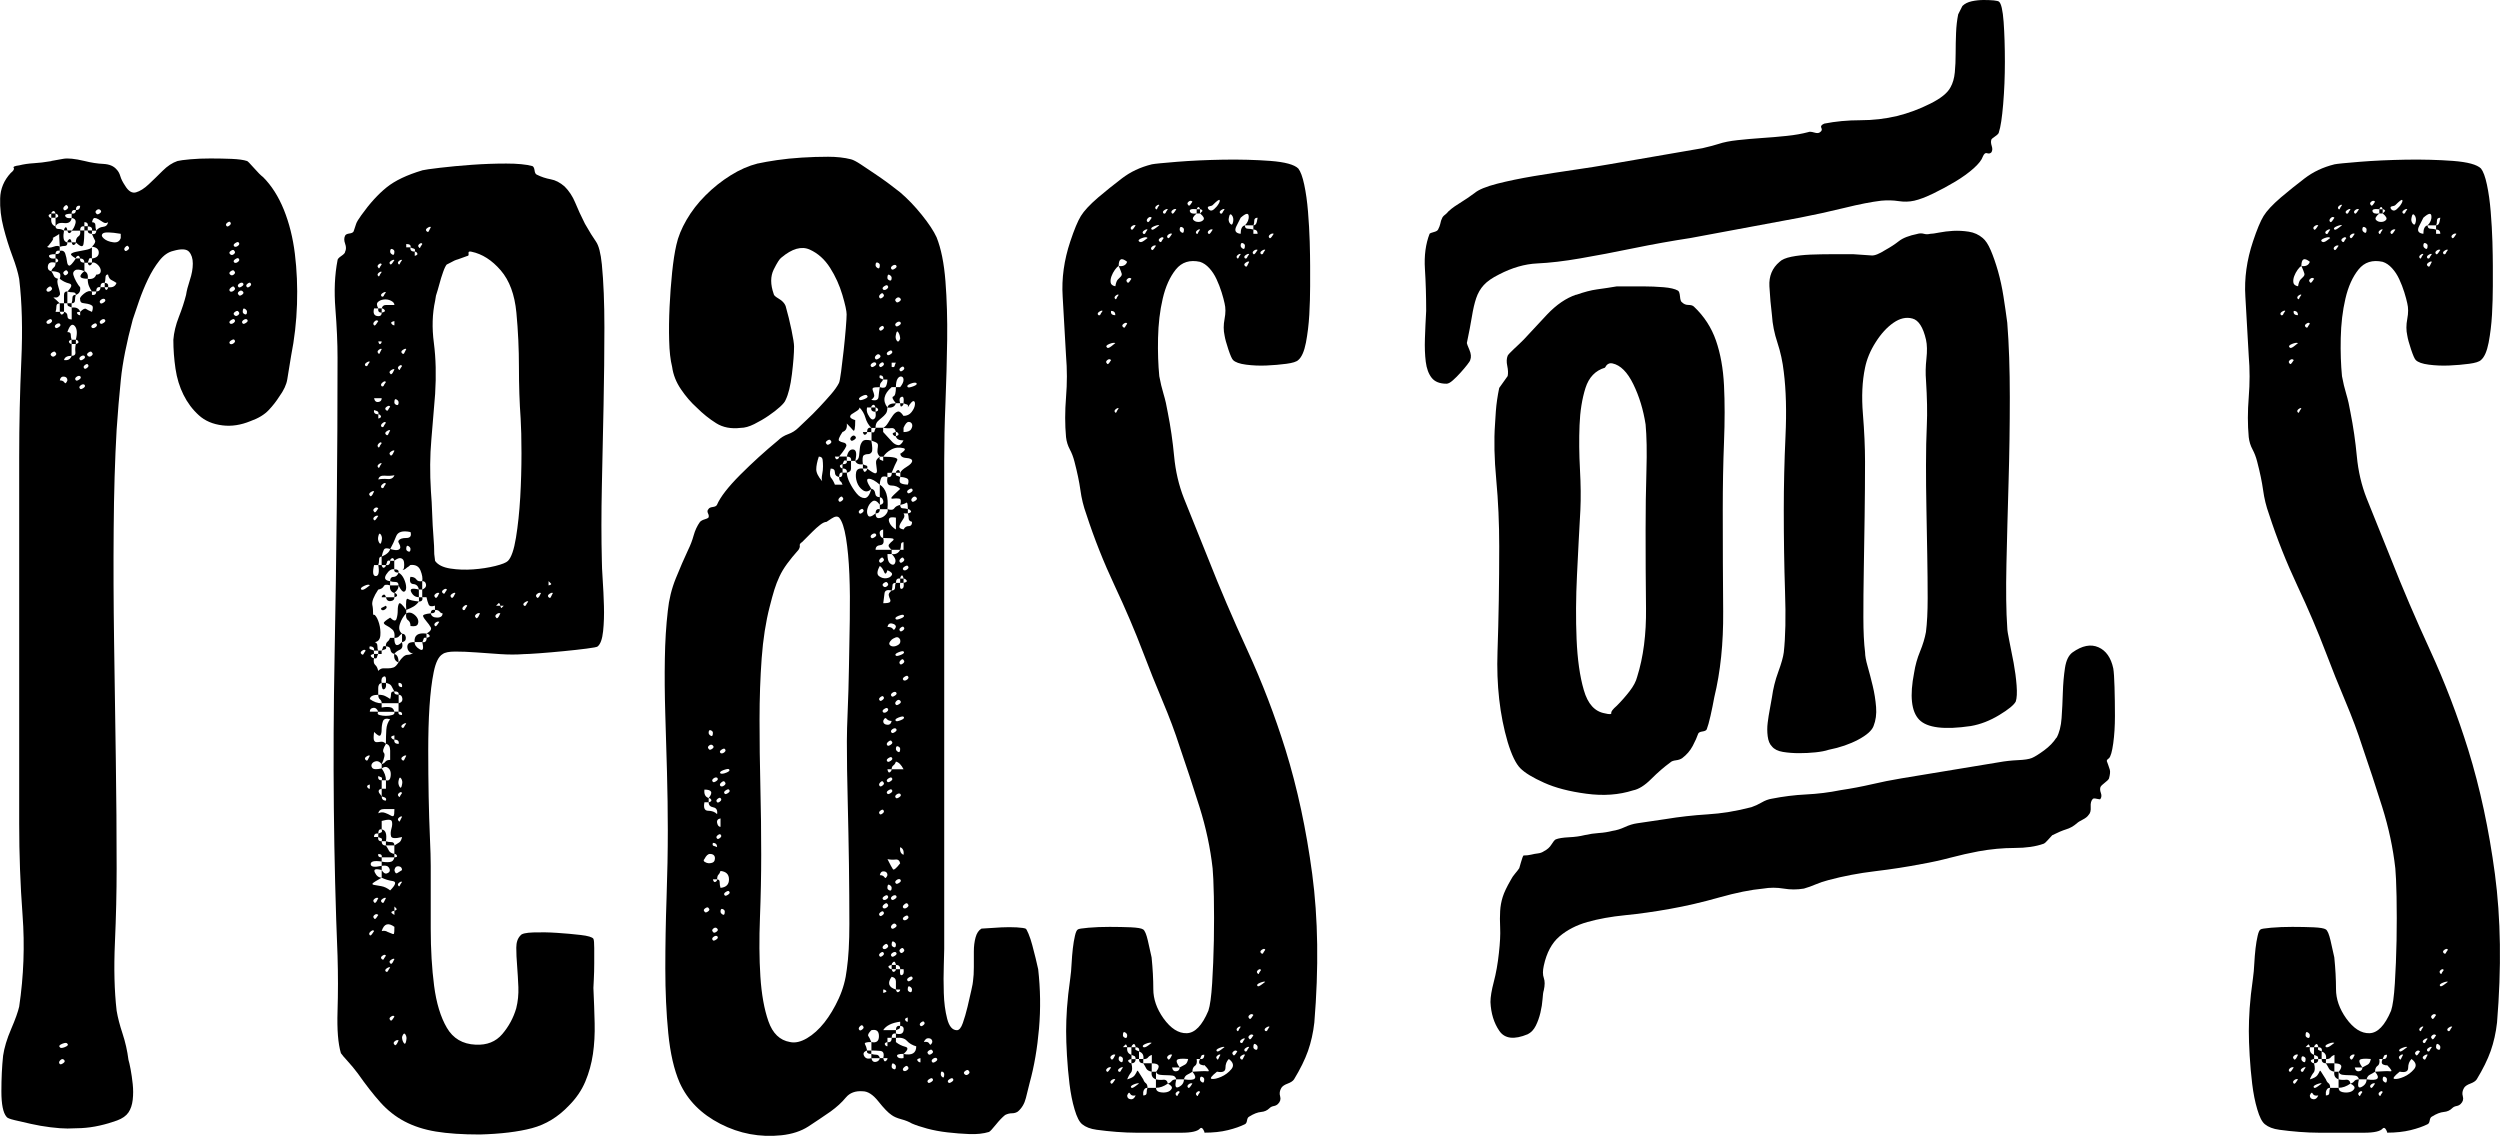 <?xml version="1.0" encoding="UTF-8"?>
<svg id="_レイヤー_2" data-name="レイヤー 2" xmlns="http://www.w3.org/2000/svg" viewBox="0 0 481.8 218.9">
  <g id="_レイヤー_2-2" data-name="レイヤー 2">
    <g>
      <path d="M9.89,31.02c.65-.11,1.41-.24,2.29-.41.87-.16,2.23-.03,4.08.41,1.31.33,2.53.52,3.67.57,1.14.06,1.98.41,2.53,1.06.33.33.57.76.73,1.31.16.55.46,1.14.9,1.8.65,1.09,1.36,1.53,2.12,1.31.76-.22,1.58-.73,2.45-1.55.87-.82,1.77-1.69,2.69-2.61.92-.92,1.88-1.55,2.86-1.88.43-.11,1.25-.22,2.45-.33,1.2-.11,2.5-.16,3.92-.16s2.78.03,4.08.08c1.31.06,2.29.19,2.94.41.11,0,.54.44,1.31,1.31.76.87,1.36,1.47,1.8,1.8,1.63,1.63,2.96,3.73,4,6.29,1.03,2.56,1.74,5.39,2.12,8.49.38,3.1.52,6.34.41,9.71-.11,3.38-.49,6.69-1.14,9.96-.33,1.96-.57,3.46-.73,4.49-.16,1.04-.68,2.15-1.55,3.35-.55.87-1.22,1.74-2.04,2.61-.82.87-1.99,1.58-3.51,2.12-1.85.76-3.65,1.04-5.39.82-1.85-.22-3.38-.87-4.57-1.96-1.2-1.09-2.18-2.39-2.94-3.92-.76-1.52-1.28-3.21-1.55-5.06-.27-1.85-.41-3.7-.41-5.55.11-1.41.46-2.88,1.06-4.41.6-1.52,1.06-2.94,1.39-4.24.11-.76.35-1.71.73-2.86.38-1.14.57-2.2.57-3.18s-.24-1.74-.73-2.29c-.49-.54-1.5-.6-3.02-.16-.98.22-1.88.84-2.69,1.88-.82,1.04-1.55,2.23-2.2,3.59-.65,1.36-1.22,2.75-1.71,4.16-.49,1.42-.9,2.61-1.22,3.59-1.2,4.46-1.96,8.3-2.29,11.51-.33,3.21-.6,6.45-.82,9.71-.33,5.77-.52,12.16-.57,19.18-.06,7.02-.03,14.29.08,21.8.11,7.51.22,15,.33,22.45.11,7.46.16,14.51.16,21.14,0,4.57-.11,9.33-.33,14.29-.22,4.95-.11,9.33.33,13.14.22,1.31.6,2.78,1.14,4.41.54,1.63.92,3.32,1.14,5.06.11.33.24.93.41,1.8.16.87.3,1.82.41,2.86.11,1.04.11,2.04,0,3.02-.11.98-.38,1.8-.82,2.45-.44.65-1.17,1.17-2.2,1.55-1.04.38-2.15.71-3.35.98-1.2.27-2.37.43-3.51.49-1.14.05-2.04.08-2.69.08-.87,0-1.96-.08-3.27-.24s-2.56-.38-3.76-.65c-1.2-.27-2.26-.52-3.18-.73-.93-.22-1.44-.43-1.55-.65-.65-.76-.98-2.39-.98-4.9s.11-4.79.33-6.86c.22-1.52.73-3.24,1.55-5.14.82-1.9,1.33-3.35,1.55-4.33.87-5.88,1.09-11.76.65-17.63-.44-5.88-.65-11.76-.65-17.63v-70.53c0-6.53.14-12.76.41-18.69.27-5.93.14-11.18-.41-15.76-.22-1.2-.65-2.67-1.31-4.41-.65-1.74-1.22-3.56-1.71-5.47-.49-1.9-.71-3.78-.65-5.63.05-1.85.73-3.48,2.04-4.9.54-.43.73-.76.57-.98-.16-.22.19-.38,1.06-.49.87-.22,1.8-.35,2.78-.41.98-.05,2.12-.19,3.43-.41ZM9.89,55.35c-.11-.22-.33-.19-.65.08-.33.27-.38.52-.16.73.22.11.46.06.73-.16.27-.22.3-.43.08-.65ZM9.89,61.55c-.11-.11-.33-.05-.65.16-.33.22-.38.44-.16.65.22.11.46.06.73-.16.27-.22.3-.43.08-.65ZM11.52,48.33c.54-.11.9.08,1.06.57.16.49.27.98.33,1.47.05.49.19.76.41.82.22.06.65-.41,1.31-1.39h.82c-.11.55.16.82.82.82v1.63c-.87-.33-1.47-.38-1.8-.16-.33.22-.44.52-.33.9.11.38.3.82.57,1.31.27.49.52.84.73,1.06.11.76-.16,1.25-.82,1.47,0-.33-.19-.49-.57-.49s-.73-.05-1.06-.16c.87-.87.98-1.39.33-1.55s-1.25-.46-1.8-.9c.22-.65.14-1.06-.24-1.22-.38-.16-.84-.24-1.39-.24.11-.33.27-.57.49-.73.22-.16.33-.46.33-.9-.87-.22-1.36-.03-1.47.57-.11.6.11.95.65,1.06.22.33.38.63.49.9.11.27.38.46.82.57-.22.22-.19.76.08,1.63.27.87.35,1.36.24,1.47-.22.33-.44.49-.65.49h-.49c-.11,0-.08.06.08.16.16.11.52.44,1.06.98-.44,0-.65.19-.65.57s-.06.73-.16,1.06h.82c.11.44.27.6.49.49.22-.11.33-.27.33-.49.43.11.65.38.65.82s.27.65.82.65v-2.29c.87-.11,1.41.16,1.63.82-.55,0-.73.11-.57.33.16.22.35.33.57.33v-.65c.54-.54.92-.73,1.14-.57.22.16.6.35,1.14.57.22-.65.22-1.06,0-1.22-.22-.16-.49-.27-.82-.33-.33-.05-.65-.11-.98-.16-.33-.05-.49-.3-.49-.73-.11-.22.14-.57.73-1.06.6-.49,1.11-.62,1.55-.41-.22-.33-.41-.68-.57-1.06-.16-.38-.24-.84-.24-1.39.87.11,1.41-.16,1.63-.82.43,0,.71-.14.82-.41.11-.27.08-.57-.08-.9s-.41-.6-.73-.82c-.33-.22-.6-.27-.82-.16v-.82c.87-.11,1.31-.49,1.31-1.14s-.44-1.03-1.31-1.14c.54-.54.73-.95.57-1.22-.16-.27-.35-.68-.57-1.22.54.11.82-.11.82-.65.33-.43.76-.68,1.31-.73.54-.05.87-.35.98-.9-.33.22-.65.22-.98,0-.33-.22-.63-.41-.9-.57-.27-.16-.52-.24-.73-.24s-.38.27-.49.82c.43,0,.65.19.65.57s.05.73.16,1.06h-.82c.11-.54-.16-.82-.82-.82.11-.54-.11-.82-.65-.82v.82c-.55-.11-.82.16-.82.82h-1.63c.33-.33.57-.79.73-1.39.16-.6-.08-.95-.73-1.06v-.82c-.98,0-1.39.16-1.22.49s.57.44,1.22.33c-.11.76-.6,1.09-1.47.98-.87-.11-1.42.11-1.63.65v-1.63c.43-.11.6-.27.49-.49-.11-.22-.27-.33-.49-.33-.11-.43-.27-.6-.49-.49-.22.11-.33.27-.33.49-.44.11-.6.27-.49.49.11.22.27.33.49.33-.11.87.16,1.42.82,1.63,0,.33.19.49.57.49s.73.11,1.06.33c-.11.55-.14,1.04-.08,1.47.05.44.3.71.73.82,0,.44-.16.65-.49.65s-.65.06-.98.16c-.11-1.74-.14-2.58-.08-2.53.05.06-.41.35-1.39.9.33-.11.27.14-.16.73-.44.6-.71.9-.82.9.22.22.63.22,1.22,0,.6-.22,1.01-.22,1.22,0v.82ZM10.7,49.8v.82c.43-.11.6-.27.49-.49-.11-.22-.27-.33-.49-.33v-.82c-.98,0-1.39.16-1.22.49.16.33.57.44,1.22.33ZM10.7,67.92c-.11-.22-.33-.22-.65,0-.33.22-.38.44-.16.65.22.22.46.22.73,0,.27-.22.3-.43.08-.65ZM10.7,41.96v-.82h-.82v.82h.82ZM11.52,62.37c-.22-.11-.46-.05-.73.16-.27.22-.3.44-.08.65.11.11.33.06.65-.16.33-.22.38-.43.16-.65ZM11.52,48.33c-.55-.11-.82.11-.82.65.65,0,.92-.22.82-.65ZM12.34,204.25c-.22-.22-.46-.19-.73.08-.27.27-.3.52-.08.73.11.11.33.06.65-.16.33-.22.38-.43.16-.65ZM12.99,201.15c-.11-.22-.44-.22-.98,0-.55.22-.71.44-.49.65.11.22.43.22.98,0,.54-.22.71-.43.49-.65ZM11.52,60.08h.82v-1.63h-.82v1.63ZM12.99,73.31c0-.43-.22-.68-.65-.73-.44-.05-.71.19-.82.73.43,0,.73.14.9.41.16.27.35.14.57-.41ZM12.99,39.67c-.11-.22-.3-.19-.57.08-.27.27-.3.52-.08.73.11.11.3.06.57-.16.27-.22.3-.43.08-.65ZM12.99,52.25c-.11-.22-.3-.22-.57,0-.27.22-.3.44-.08.65.11.22.3.22.57,0,.27-.22.3-.43.08-.65ZM12.99,44.41c-.11-.54-.24-.73-.41-.57-.16.16-.24.35-.24.57h.65ZM13.8,59.27v-.82h-.82v-2.29c-.44,0-.65.24-.65.73v1.55h.65c0,.33.08.52.24.57.16.06.35.14.57.24ZM12.34,69.39c.76.11,1.25-.16,1.47-.82-.87,0-1.36.27-1.47.82ZM13.8,44.41h-.82c.11.44.27.6.49.49.22-.11.33-.27.33-.49ZM13.8,46.7c-.11-.54-.27-.73-.49-.57-.22.16-.33.35-.33.57h.82ZM12.99,64c.43,0,.65.16.65.49s.05.65.16.98c-.44.11-.6.27-.49.49.11.22.27.33.49.33v2.29c.54,0,.79-.24.73-.73-.06-.49-.03-1.01.08-1.55.43-.11.6-.27.49-.49-.11-.22-.27-.33-.49-.33.33-1.31.24-2.2-.24-2.69-.49-.49-.95-.08-1.39,1.22ZM17.72,50.61h-.82c.11-.22.19-.43.24-.65.05-.22.24-.27.57-.16v-2.12c-.22.22-.63.38-1.22.49-.6.11-1.17.22-1.71.33-.55.11-.9.24-1.06.41-.16.16.14.46.9.9,0-.22.11-.38.33-.49.22-.11.38.06.49.49.54,0,.82.27.82.82h.65c.11.44.27.6.49.49.22-.11.33-.27.33-.49ZM13.8,41.14c.54.11.82-.11.82-.65-.55-.11-.82.11-.82.65ZM14.62,46.7h-.82c.11.44.27.6.49.49.22-.11.33-.27.33-.49ZM13.8,58.45c.43,0,.65-.19.65-.57s.05-.73.16-1.06c-.44,0-.65.19-.65.57s-.06.73-.16,1.06ZM14.62,66.29v-.82h-.82v.82h.82ZM15.44,72.49c-.22-.11-.46-.05-.73.16-.27.22-.3.44-.08.65.11.11.33.06.65-.16.33-.22.38-.43.16-.65ZM15.44,39.67c-.55-.11-.82.16-.82.82.54,0,.82-.27.82-.82ZM14.62,46.7c.87.87,1.36.98,1.47.33.11-.65.16-1.52.16-2.61h-.82c.11.55,0,.93-.33,1.14-.33.22-.49.6-.49,1.14ZM16.25,68.57c-.22-.11-.46-.05-.73.16-.27.22-.3.44-.08.65.11.11.33.06.65-.16.33-.22.38-.43.16-.65ZM16.25,74.12c-.22-.11-.46-.05-.73.16-.27.22-.3.44-.08.65.11.11.33.06.65-.16.33-.22.38-.43.16-.65ZM16.91,53.72c.11-.76-.11-1.25-.65-1.47-1.2.98-.98,1.47.65,1.47ZM16.91,70.21c-.11-.11-.3-.05-.57.16-.27.22-.3.44-.08.65.11.11.3.06.57-.16.27-.22.3-.43.08-.65ZM16.91,44.41v-.82h-.65v.82h.65ZM17.72,67.92c-.11-.22-.33-.22-.65,0-.33.22-.38.44-.16.65.22.22.46.22.73,0,.27-.22.3-.43.08-.65ZM17.72,45.06v-.65h-.82c0,.44.27.65.82.65ZM18.54,62.37c-.11-.11-.33-.05-.65.16-.33.22-.38.44-.16.65.22.11.46.06.73-.16.27-.22.3-.43.08-.65ZM17.72,56.82c.54.11.82-.11.82-.65h-.82v.65ZM19.36,40.49c-.22-.22-.46-.22-.73,0-.27.22-.3.44-.08.65.11.22.33.22.65,0,.33-.22.38-.43.16-.65ZM19.36,55.35c-.55-.11-.82.16-.82.82.54,0,.82-.27.82-.82ZM20.17,57.63c-.22-.11-.46-.05-.73.16-.27.22-.3.44-.08.65.11.11.33.06.65-.16.33-.22.38-.43.16-.65ZM20.17,61.55c-.22-.11-.46-.05-.73.16-.27.22-.3.44-.08.65.11.11.33.06.65-.16.33-.22.38-.43.16-.65ZM20.17,55.35c.11.44.24.6.41.49.16-.11.24-.27.24-.49.87.11,1.41-.16,1.63-.82-.33-.22-.65-.41-.98-.57s-.55-.52-.65-1.06c-.33,0-.49.19-.49.57s-.06.73-.16,1.06c-.55-.11-.82.16-.82.82h.82ZM23.27,45.88v-.82c-1.96-.33-3.1-.35-3.43-.08-.33.27-.27.6.16.98.43.38,1.03.63,1.8.73.76.11,1.25-.16,1.47-.82ZM20.83,55.35c.11-.54-.11-.82-.65-.82v.82h.65ZM24.74,47.51c-.11-.22-.3-.19-.57.08-.27.27-.3.52-.08.73.11.11.3.06.57-.16.27-.22.3-.43.08-.65ZM44.34,42.78c-.11-.11-.3-.05-.57.16-.27.22-.3.44-.08.65.11.11.3.06.57-.16.27-.22.3-.43.08-.65ZM45.15,48.33c-.11-.22-.33-.22-.65,0-.33.22-.38.44-.16.65.22.22.46.22.73,0,.27-.22.3-.43.08-.65ZM45.15,52.25c-.11-.22-.33-.22-.65,0-.33.22-.38.44-.16.65.22.22.46.22.73,0,.27-.22.3-.43.08-.65ZM45.15,55.35c-.11-.22-.33-.19-.65.08-.33.27-.38.52-.16.73.22.11.46.06.73-.16.27-.22.3-.43.08-.65ZM45.15,61.55c-.11-.11-.33-.05-.65.16-.33.22-.38.44-.16.65.22.11.46.06.73-.16.27-.22.3-.43.08-.65ZM45.15,65.47c-.11-.11-.33-.05-.65.16-.33.22-.38.44-.16.65.22.11.46.06.73-.16.27-.22.3-.43.08-.65ZM45.97,46.7c-.11-.11-.33-.05-.65.16-.33.22-.38.44-.16.65.22.11.46.06.73-.16.27-.22.3-.43.08-.65ZM45.97,49.8c-.11-.11-.33-.05-.65.16-.33.22-.38.44-.16.65.22.11.46.06.73-.16.27-.22.3-.43.08-.65ZM45.97,60.08c-.11-.22-.33-.22-.65,0-.33.22-.38.44-.16.65.22.22.46.22.73,0,.27-.22.3-.43.08-.65ZM46.79,54.53c-.22-.11-.46-.05-.73.16-.27.22-.3.44-.08.65.11.11.33.06.65-.16.33-.22.38-.43.16-.65ZM46.79,56.16c-.22-.22-.46-.22-.73,0-.27.22-.3.44-.08.65.11.22.33.22.65,0,.33-.22.38-.43.16-.65ZM47.6,61.55c-.22-.11-.46-.05-.73.16-.27.22-.3.44-.08.65.11.11.33.06.65-.16.33-.22.38-.43.16-.65ZM47.6,60.08c0-.22-.14-.41-.41-.57-.27-.16-.41.03-.41.57,0,.22.14.38.41.49.27.11.41-.05.41-.49ZM48.25,54.53c-.11-.11-.3-.05-.57.16-.27.22-.3.44-.08.65.11.11.3.06.57-.16.27-.22.3-.43.08-.65Z"/>
      <path d="M81.39,32.82c.43-.11,1.58-.27,3.43-.49,1.85-.22,3.89-.41,6.12-.57,2.23-.16,4.43-.24,6.61-.24s3.86.16,5.06.49c.22.11.35.38.41.82.05.44.19.71.41.82.87.44,1.77.73,2.69.9.92.16,1.82.63,2.69,1.39.87.87,1.55,1.91,2.04,3.1.49,1.2,1.11,2.56,1.88,4.08.87,1.53,1.58,2.67,2.12,3.43.54.76.92,2.23,1.14,4.41.33,3.38.49,7.43.49,12.16s-.06,9.71-.16,14.94l-.33,15.67c-.11,5.22-.11,10.02,0,14.37,0,.76.05,1.96.16,3.59.11,1.63.19,3.32.24,5.06.05,1.74,0,3.38-.16,4.9-.16,1.53-.52,2.51-1.06,2.94-.11.11-.82.24-2.12.41s-2.78.33-4.41.49c-1.63.16-3.21.3-4.73.41-1.53.11-2.51.16-2.94.16-1.42.11-2.94.11-4.57,0-1.63-.11-3.18-.22-4.65-.33-1.47-.11-2.8-.16-4-.16s-2.02.16-2.45.49c-.76.44-1.33,1.58-1.71,3.43-.38,1.85-.65,4.08-.82,6.69s-.24,5.44-.24,8.49.03,5.99.08,8.82c.05,2.83.14,5.44.24,7.84.11,2.4.16,4.25.16,5.55v12.08c0,4.03.22,7.7.65,11.02.43,3.32,1.25,6.02,2.45,8.08,1.2,2.07,3.05,3.16,5.55,3.27,2.18.11,3.89-.57,5.14-2.04,1.25-1.47,2.15-3.13,2.69-4.98.33-1.31.46-2.67.41-4.08-.06-1.41-.14-2.78-.24-4.08-.11-1.31-.16-2.47-.16-3.51s.27-1.82.82-2.37c.22-.33,1.03-.52,2.45-.57,1.41-.05,2.94-.03,4.57.08,1.63.11,3.16.24,4.57.41,1.41.16,2.23.41,2.45.73.11.22.16.82.16,1.8v2.94c0,1.09-.03,2.12-.08,3.1-.06.98-.08,1.53-.08,1.63.11,2.4.19,4.65.24,6.78.05,2.12-.06,4.11-.33,5.96-.27,1.85-.76,3.62-1.47,5.31-.71,1.69-1.77,3.24-3.18,4.65-2.07,2.18-4.44,3.62-7.1,4.33-2.67.71-6.02,1.11-10.04,1.22-3.38,0-6.2-.19-8.49-.57-2.29-.38-4.3-1.04-6.04-1.96-1.74-.92-3.29-2.15-4.65-3.67-1.36-1.52-2.8-3.37-4.33-5.55-.65-.87-1.31-1.66-1.96-2.37-.65-.71-1.09-1.22-1.31-1.55-.55-1.85-.76-4.54-.65-8.08.11-3.54.11-7.1,0-10.69-.76-18.72-.95-37.96-.57-57.72.38-19.76.57-38.94.57-57.55,0-2.83-.14-5.96-.41-9.39-.27-3.43-.14-6.56.41-9.39,0-.22.24-.49.73-.82s.73-.6.73-.82c.22-.43.22-.95,0-1.55-.22-.6-.22-1.11,0-1.55.11-.22.38-.35.82-.41.43-.05.71-.19.82-.41l.49-1.47c.11-.33.43-.87.98-1.63,1.63-2.29,3.27-4.08,4.9-5.39,1.63-1.31,3.92-2.39,6.86-3.27ZM70.46,125.39c-.11-.22-.33-.22-.65,0-.33.22-.38.44-.16.65.22.22.38.16.49-.16l.33-.49ZM71.27,112.82c-.11-.22-.46-.19-1.06.08-.6.27-.79.52-.57.73.22.11.54,0,.98-.33l.65-.49ZM71.27,69.72c-.11-.11-.33-.05-.65.16-.33.22-.38.44-.16.65.22.11.38,0,.49-.33l.33-.49ZM71.27,145.64c-.11-.11-.33-.05-.65.16-.33.22-.38.44-.16.65.22.22.38.16.49-.16l.33-.65ZM71.27,151.19c-.44.11-.6.27-.49.49.11.22.27.33.49.33v-.82ZM72.09,94.7c-.11-.11-.33-.05-.65.16-.33.22-.38.44-.16.65.11.22.27.16.49-.16l.33-.65ZM72.09,179.43c-.11-.22-.33-.19-.65.08-.33.27-.38.52-.16.73.11.11.27,0,.49-.33l.33-.49ZM75.19,112c0-.54.22-.82.65-.82s.76-.27.98-.82c-.65,0-.93-.22-.82-.65-.55-.11-1.06.22-1.55.98-.49.76-.24,1.2.73,1.31v.82h1.63c0,.44-.16.82-.49,1.14l-.33.33c-.65-.22-.93-.71-.82-1.47-.65-.22-1.06-.16-1.22.16s-.52.55-1.06.65c-.87,1.31-1.25,2.29-1.14,2.94.11.44.16,1.09.16,1.96,0-.11.11-.11.33,0,.33.33.6.87.82,1.63.22.76.3,1.53.24,2.29-.06.76-.41,1.2-1.06,1.31.33.11.49.35.49.73s.05.68.16.9h-.82c.11-.54-.16-.82-.82-.82-.11.33-.06.52.16.57.22.06.43.14.65.24v.65h.82c-.11.22-.19.44-.24.65-.06.22-.24.27-.57.16v-.82c-.55.11-.73.27-.57.49.16.22.35.33.57.33-.11.65-.03,1.09.24,1.31.27.22.46.6.57,1.14.33-.33.65-.49.98-.49h.98c.33,0,.65-.05.98-.16.33-.11.65-.43.98-.98-.65-.22-.93-.76-.82-1.63-.44-.11-.68-.38-.73-.82-.06-.43-.35-.65-.9-.65,0-.43.11-.73.33-.9.22-.16.38-.41.49-.73h.82c0,1.53.49,1.8,1.47.82.22.76.08,1.25-.41,1.47-.49.22-.84.49-1.06.82.54.11.82.65.82,1.63.65-.98,1.22-1.47,1.71-1.47s.9-.16,1.22-.49c-.22.22-.46.22-.73,0-.27-.22-.44-.49-.49-.82-.06-.33,0-.6.16-.82.16-.22.57-.33,1.22-.33,0,.55.33,1.01.98,1.39.65.38.82-.08.49-1.39h-1.47c-.11-1.31.65-1.85,2.29-1.63v.82c.54-.11.73-.27.57-.49-.16-.22-.35-.33-.57-.33.76-.43,1.03-.84.82-1.22-.22-.38-.49-.76-.82-1.14-.33-.38-.55-.71-.65-.98-.11-.27.38-.46,1.47-.57.11.55.52.82,1.22.82s1.06-.27,1.06-.82c-.22,0-.41-.11-.57-.33-.16-.22-.46-.33-.9-.33v-.82c-.65.22-1.06.14-1.22-.24-.16-.38-.3-.84-.41-1.39h-.82v-1.47h-.65v1.47c-.65,0-1.14-.33-1.47-.98s.16-.82,1.47-.49c-.11-.65-.46-1.01-1.06-1.06-.6-.05-.79-.52-.57-1.39.54,0,.92.16,1.14.49.22.33.6.44,1.14.33v1.63c.54-.22.79-.54.73-.98-.06-.43-.3-.65-.73-.65.11-.54,0-1.22-.33-2.04s-.98-1.17-1.96-1.06c-.22.22-.44.38-.65.49-.33.33-.65.49-.98.49.22,0,.35-.16.41-.49.05-.33.05-.68,0-1.06-.06-.38-.24-.62-.57-.73-.33-.11-.76.06-1.31.49v1.63c.65,0,.92.22.82.65.43.22.79.63,1.06,1.22.27.6.41,1.14.41,1.63s-.14.76-.41.82c-.27.06-.63-.35-1.06-1.22,0-.43-.19-.65-.57-.65s-.73-.05-1.06-.16ZM72.9,137.15c-.22.33-.14.55.24.65.38.11.79.16,1.22.16s.84-.05,1.22-.16c.38-.11.52-.33.41-.65h.82c-.11.44.11.65.65.65.11-.43-.11-.65-.65-.65v-1.63c.54-.11.79-.41.73-.9-.06-.49-.3-.73-.73-.73.11-.43-.16-.65-.82-.65-.22-.43-.41-.79-.57-1.06-.16-.27-.52-.46-1.06-.57.11-.98-.03-1.39-.41-1.22-.38.16-.52.57-.41,1.22-.44.11-.65.44-.65.98v1.31c-.98,0-1.53.27-1.63.82.76.55,1.52.82,2.29.82v.82c.54-.11,1.06-.14,1.55-.08.49.06.79.35.9.9h-3.1ZM71.27,137.15h1.63c-.22-.54-.55-.79-.98-.73-.44.06-.65.3-.65.73ZM73.56,166.86v-.82c-1.42-.22-2.12-.05-2.12.49s.71.65,2.12.33ZM73.56,148.09v-.82c-.33-.43-.68-.62-1.06-.57-.38.06-.65.22-.82.49-.16.27-.14.55.08.82.22.27.82.3,1.8.08ZM73.56,169.15c-.98.55-1.55.9-1.71,1.06-.16.16-.08.27.24.33.33.06.79.14,1.39.24.6.11,1.17.38,1.71.82,1.09-1.09,1.25-1.69.49-1.8-.76-.11-1.47-.33-2.12-.65ZM72.09,108.9c-.33,1.42-.22,2.12.33,2.12s.71-.71.49-2.12h-.82ZM72.9,61.88c-.22-.22-.46-.19-.73.08s-.3.52-.08.73c.11.11.27,0,.49-.33l.33-.49ZM72.9,97.96c-.22-.22-.46-.22-.73,0-.27.22-.3.44-.08.65.11.22.27.16.49-.16l.33-.49ZM72.9,99.43c-.22-.11-.46-.05-.73.16-.27.22-.3.44-.08.65.11.11.27,0,.49-.33l.33-.49ZM72.9,173.07c-.22-.11-.46-.05-.73.16-.27.22-.3.44-.08.65.11.22.27.16.49-.16l.33-.65ZM72.9,176.33c-.22-.22-.46-.22-.73,0-.27.22-.3.44-.08.65.11.22.27.16.49-.16l.33-.49ZM73.56,60.25c.54-.11.73-.27.57-.49-.16-.22-.35-.33-.57-.33.11-.43.38-.65.82-.65h1.63c0-.33-.22-.6-.65-.82-.44-.22-.9-.3-1.39-.24-.49.06-.87.22-1.14.49s-.24.68.08,1.22h-.82c-.22.87-.03,1.36.57,1.47.6.11.9-.11.9-.65ZM72.09,141.07c-.11.87-.11,1.42,0,1.63.11.22.27.33.49.33s.49-.03.82-.08c.33-.05.65.08.98.41-.55.87-.68,1.44-.41,1.71.27.27.14,1.01-.41,2.2.33-.11.57-.27.73-.49.16-.22.46-.33.9-.33v-1.8c0-.76-.27-1.2-.82-1.31,0-.98.03-1.88.08-2.69.05-.82.3-1.49.73-2.04-.76-.22-1.22-.08-1.39.41-.16.49-.24,1.01-.24,1.55s-.08.93-.24,1.14c-.16.22-.57,0-1.22-.65ZM72.09,79.02c-.11.55.16.82.82.82v.82c.43-.11.6-.27.49-.49-.11-.22-.27-.33-.49-.33.11-.33,0-.54-.33-.65l-.49-.16ZM72.09,76.74c.11.55.38.79.82.73.43-.05.65-.3.65-.73h-1.47ZM74.37,162.94v-.82h-.82c.11-.33.08-.52-.08-.57-.16-.05-.35-.14-.57-.24v-.65c-.55-.11-.82.11-.82.65h.82c-.11.55.11.82.65.82,0,.55.27.82.82.82ZM73.56,169.15v-1.47c-1.2-.33-1.63-.16-1.31.49s.76.98,1.31.98ZM73.56,50.94c-.11-.22-.3-.22-.57,0-.27.22-.3.44-.08.65.11.22.22.16.33-.16l.33-.49ZM73.56,52.41c-.11-.11-.3-.05-.57.16-.27.22-.3.44-.08.65.11.11.22,0,.33-.33l.33-.49ZM73.56,67.27c-.11-.11-.3-.05-.57.16-.27.22-.3.44-.08.65.11.22.22.16.33-.16l.33-.65ZM73.56,85.39c-.11-.22-.3-.19-.57.08s-.3.52-.08.73c.11.11.22,0,.33-.33l.33-.49ZM73.56,89.31c-.11-.11-.3-.05-.57.16-.27.22-.3.44-.08.65.11.11.22,0,.33-.33l.33-.49ZM73.56,104.17c.11-.43.05-.82-.16-1.14-.22-.33-.38-.22-.49.33-.11.44-.06.84.16,1.22.22.38.38.24.49-.41ZM73.56,60.25c-.55,0-.76-.27-.65-.82h.65v.82ZM73.56,150.37c.11-.33.08-.52-.08-.57-.16-.05-.35-.14-.57-.24-.11.55.11.82.65.82ZM73.56,165.23c.11-.43-.11-.65-.65-.65-.11.44.11.65.65.65ZM72.9,65.8c.11.44.24.6.41.49.16-.11.24-.27.24-.49h-.65ZM76.01,91.59c-.55.11-1.17.14-1.88.08-.71-.05-1.12.19-1.22.73.54-.11,1.14-.14,1.8-.08.65.06,1.09-.19,1.31-.73ZM72.9,108.9h.65c.11.44.27.6.49.49.22-.11.33-.27.33-.49h-.82v-1.63c-.33,0-.49.19-.49.57s-.06.73-.16,1.06ZM72.9,126.04v-.65h.65v.65h-.65ZM75.19,134.7c-.33-.22-.65-.41-.98-.57-.33-.16-.76-.24-1.31-.24,0,.44.11.73.33.9.22.16.33.41.33.73h3.27v-1.63c-.65,0-.93-.22-.82-.65-.44,0-.65.16-.65.49s-.06.65-.16.98ZM76.01,155.92h-1.96c-.65,0-1.04.27-1.14.82.43-.22.87-.24,1.31-.08.43.16.79.33,1.06.49.27.16.46.19.57.08.11-.11.16-.54.16-1.31ZM72.9,160.66c.22-.11.41-.19.57-.24.16-.05.19-.24.08-.57-.44-.11-.65.16-.65.82ZM73.56,153.47v-1.47c-.55.11-.71.38-.49.82l.49.65ZM74.37,56.33c-.11-.11-.33-.05-.65.16-.33.22-.38.44-.16.65.22.11.38,0,.49-.33l.33-.49ZM74.37,73.63c-.11-.22-.33-.19-.65.08-.33.27-.38.52-.16.73.22.11.38,0,.49-.33l.33-.49ZM74.37,81.47c-.11-.22-.33-.19-.65.08-.33.27-.38.52-.16.73.22.11.38,0,.49-.33l.33-.49ZM74.37,93.23c-.11-.22-.33-.19-.65.08-.33.27-.38.52-.16.73.22.11.38,0,.49-.33l.33-.49ZM74.37,173.07c-.11-.11-.33-.05-.65.16-.33.22-.38.44-.16.65.22.22.38.16.49-.16l.33-.65ZM74.37,184.17c-.11-.22-.33-.22-.65,0-.33.22-.38.44-.16.65.22.22.38.16.49-.16l.33-.49ZM74.37,116.74c.22.22.19.44-.08.65-.27.22-.52.27-.73.16-.22-.22-.16-.38.16-.49l.65-.33ZM75.19,105.8c-.65-.22-1.06-.16-1.22.16-.16.33-.3.76-.41,1.31.98-.43,1.52-.92,1.63-1.47ZM73.56,115.11c0-.22.11-.38.33-.49.22-.11.38.06.49.49h-.82ZM74.37,124.57c.11.33.05.52-.16.57-.22.06-.44.14-.65.24.11-.22.19-.43.24-.65.05-.22.24-.27.57-.16ZM74.37,131.6h-.82c0,.98.16,1.39.49,1.22.33-.16.43-.57.33-1.22ZM73.56,148.09c.54.76.82,1.53.82,2.29.43.11.71-.03.82-.41.11-.38.14-.76.08-1.14-.06-.38-.24-.68-.57-.9-.33-.22-.71-.16-1.14.16ZM73.56,150.37v1.63h.82v-1.63h-.82ZM73.56,153.47c0,.55.27.82.82.82.11-.33,0-.54-.33-.65l-.49-.16ZM73.56,158.21v1.63c.76.11,1.03.87.82,2.29.33.11.68.16,1.06.16s.57.22.57.65c.33-.22.62-.41.9-.57.27-.16.46-.52.57-1.06-1.31.33-2.02.27-2.12-.16-.11-.43-.08-.92.08-1.47.16-.54.19-1.01.08-1.39-.11-.38-.76-.41-1.96-.08ZM73.56,165.23v.82c.54.11,1.06.14,1.55.08.49-.05.79-.35.9-.9h-2.45ZM73.56,166.86v.82c.33.55.65.76.98.65.33-.11.52-.27.57-.49.05-.22-.03-.46-.24-.73-.22-.27-.65-.35-1.31-.24ZM76.01,178.62c-1.2-.87-2.02-.6-2.45.82.43-.11.82-.05,1.14.16l.82.33c.22.11.35.11.41,0,.05-.11.08-.54.08-1.31ZM78.29,117.55v.65c.43-.22.87-.19,1.31.08.43.27.73.6.9.98.16.38.16.73,0,1.06s-.63.44-1.39.33c0-.54-.16-.92-.49-1.14-.33-.22-.44-.65-.33-1.31-.55.55-.95,1.22-1.22,2.04-.27.82-.14,1.44.41,1.88-.22.11-.41.27-.57.49-.16.22-.46.33-.9.33.11-.76-.03-1.31-.41-1.63-.38-.33-.73-.57-1.06-.73-.33-.16-.52-.33-.57-.49-.06-.16.35-.52,1.22-1.06.65.65,1.06.73,1.22.24s.24-1.03.24-1.63.08-1.03.24-1.31c.16-.27.63.14,1.39,1.22ZM75.19,78.37c-.11-.22-.33-.22-.65,0-.33.22-.38.44-.16.65.22.22.38.16.49-.16l.33-.49ZM75.19,82.94c-.11-.11-.33-.05-.65.16-.33.22-.38.44-.16.65.22.22.38.16.49-.16l.33-.65ZM75.19,186.45c-.11-.11-.33-.05-.65.16-.33.22-.38.44-.16.65.22.11.38,0,.49-.33l.33-.49ZM75.19,108.08c-.33-.11-.52-.05-.57.16-.06.22-.14.44-.24.65.54.11.82-.16.82-.82ZM76.01,115.11c0,.44-.24.68-.73.73-.49.06-.79-.19-.9-.73h1.63ZM74.37,162.94c.22.33.41.65.57.98.16.33.52.55,1.06.65v.65c.43,0,.6-.11.49-.33-.11-.22-.27-.33-.49-.33v-1.63h-1.63ZM76.01,50.12c-.11-.11-.33-.05-.65.16-.33.22-.38.44-.16.65.11.11.27,0,.49-.33l.33-.49ZM76.01,71.19c-.11-.11-.33-.05-.65.16-.33.22-.38.44-.16.65.11.22.27.16.49-.16l.33-.65ZM76.01,86.86c-.11-.11-.33-.05-.65.16-.33.22-.38.44-.16.65.11.22.27.16.49-.16l.33-.65ZM76.01,184.82c-.11-.11-.33-.05-.65.16-.33.22-.38.44-.16.65.11.22.27.16.49-.16l.33-.65ZM76.01,195.92c-.11-.22-.33-.22-.65,0-.33.22-.38.44-.16.65.11.22.27.16.49-.16l.33-.49ZM76.01,48.49c0-.22-.14-.38-.41-.49-.27-.11-.41.06-.41.49,0,.22.14.41.41.57.27.16.41-.03.41-.57ZM75.19,105.8c.76.22,1.28.27,1.55.16.27-.11.41-.27.41-.49s-.08-.46-.24-.73c-.16-.27-.19-.46-.08-.57.22-.33.71-.49,1.47-.49s1.03-.38.82-1.14c-1.53-.33-2.45-.05-2.78.82-.33.87-.71,1.69-1.14,2.45ZM76.01,108.08c-.11-.43-.27-.6-.49-.49-.22.11-.33.27-.33.49h.82ZM76.01,61.88c-.55.11-.73.27-.57.49.16.22.35.33.57.33v-.82ZM76.01,141.72c-.55.11-.73.27-.57.49.16.22.35.33.57.33-.11.55.16.82.82.82.11-.54-.16-.82-.82-.82v-.82ZM76.01,176.33v-.82c-.55.11-.71.27-.49.49l.49.33ZM76.82,200.5c-.22-.11-.46-.05-.73.16-.27.22-.3.44-.08.65.11.22.27.16.49-.16l.33-.65ZM76.82,77.55c0-.22-.14-.41-.41-.57-.27-.16-.41.03-.41.57,0,.22.14.38.41.49.27.11.41-.05.41-.49ZM76.01,114.29c.22,0,.38.11.49.33.11.22-.06.38-.49.49v-.82ZM77.48,167.68c0-.43-.22-.68-.65-.73-.44-.05-.71.19-.82.73.11.55.3.73.57.57.27-.16.57-.35.9-.57ZM76.01,174.7v.82c.43-.11.54-.27.33-.49l-.33-.33ZM77.48,50.12c-.11-.11-.3-.05-.57.16-.27.22-.3.44-.08.65.11.11.22,0,.33-.33l.33-.49ZM77.48,70.53c-.11-.22-.3-.22-.57,0-.27.22-.3.44-.08.65.11.22.22.16.33-.16l.33-.49ZM77.48,152.82c-.11-.22-.3-.22-.57,0-.27.22-.3.44-.08.65.11.22.22.16.33-.16l.33-.49ZM77.48,157.39c-.11-.11-.3-.05-.57.16-.27.22-.3.44-.08.65.11.22.22.16.33-.16l.33-.65ZM77.48,169.96c-.11-.11-.3-.05-.57.16-.27.22-.3.44-.08.65.11.11.22,0,.33-.33l.33-.49ZM77.48,151.19c.11-.43.05-.82-.16-1.14-.22-.33-.38-.22-.49.33-.11.44-.06.84.16,1.22.22.38.38.24.49-.41ZM76.82,131.6c-.11.55.11.82.65.82.11-.54-.11-.82-.65-.82ZM78.29,67.27c-.11-.11-.33-.05-.65.16-.33.22-.38.44-.16.65.22.22.38.16.49-.16l.33-.65ZM78.29,139.43c-.11-.11-.33-.05-.65.16-.33.22-.38.44-.16.65.22.11.38,0,.49-.33l.33-.49ZM78.29,145.64c-.11-.11-.33-.05-.65.16-.33.22-.38.44-.16.65.22.22.38.16.49-.16l.33-.65ZM77.48,122.13c.43,0,.68.24.73.73.05.49-.19.79-.73.9v-1.63ZM78.29,200.5c.11-.43.05-.82-.16-1.14-.22-.33-.44-.16-.65.49,0,.44.11.82.33,1.14.22.33.38.16.49-.49ZM78.29,117.55c-.11-1.63,0-2.34.33-2.12.33.22,1.03.38,2.12.49-.33.44-.68.76-1.06.98-.38.22-.84.44-1.39.65ZM78.29,47.02v.65h.82c-.11.55.16.82.82.82v.82c.43-.11.6-.27.49-.49-.11-.22-.27-.33-.49-.33.11-.33.05-.52-.16-.57-.22-.05-.44-.14-.65-.24.11-.43-.16-.65-.82-.65ZM79.11,105.8c0-.22-.14-.41-.41-.57-.27-.16-.41.03-.41.57,0,.22.14.38.41.49.27.11.41-.05.41-.49ZM81.39,47.02c-.11-.22-.3-.22-.57,0-.27.22-.3.44-.08.65.11.22.22.16.33-.16l.33-.49ZM81.39,115.11h-.65v.82c.54,0,.76-.27.65-.82ZM82.21,122.94c-.33-.11-.52-.05-.57.16-.06.22-.14.44-.24.65.54.11.82-.16.82-.82ZM83.03,43.76c-.11-.11-.33-.05-.65.16-.33.22-.38.44-.16.65.22.22.38.16.49-.16l.33-.65ZM86.13,50.94c-.22.22-.46.71-.73,1.47-.27.76-.52,1.55-.73,2.37-.22.82-.44,1.55-.65,2.2l-.16.98c-.55,2.51-.63,5.22-.24,8.16.38,2.94.46,6.2.24,9.8-.22,2.83-.46,5.77-.73,8.82-.27,3.05-.3,6.37-.08,9.96.11,1.31.19,2.75.24,4.33.05,1.58.14,3.02.24,4.33.11,1.31.16,2.45.16,3.43l.16,1.31c.54.76,1.52,1.25,2.94,1.47,1.41.22,2.88.27,4.41.16,1.52-.11,2.94-.33,4.24-.65,1.31-.33,2.12-.65,2.45-.98.65-.65,1.17-2.15,1.55-4.49.38-2.34.65-4.92.82-7.76.16-2.83.24-5.66.24-8.49s-.06-5.06-.16-6.69c-.22-3.05-.33-6.34-.33-9.88s-.16-7.05-.49-10.53c-.33-3.48-1.33-6.2-3.02-8.16-1.69-1.96-3.57-3.16-5.63-3.59-.44-.11-.63,0-.57.33.05.33-.03.49-.24.49l-1.8.65c-.44.11-.93.33-1.47.65l-.65.33ZM83.84,117.55c-.55-.11-.82.11-.82.65.65,0,.92-.22.82-.65ZM84.66,114.29c-.22-.11-.46-.05-.73.16-.27.22-.3.44-.08.65.11.22.27.16.49-.16l.33-.65ZM84.66,119.84c-.22-.11-.46-.05-.73.16-.27.22-.3.44-.08.65.11.11.27,0,.49-.33l.33-.49ZM86.13,113.64c-.11-.22-.33-.22-.65,0-.33.22-.38.44-.16.65.22.22.38.16.49-.16l.33-.49ZM87.76,114.29c-.11-.11-.33-.05-.65.16-.33.22-.38.44-.16.65.11.22.27.16.49-.16l.33-.65ZM90.05,116.74c-.11-.22-.33-.19-.65.08-.33.27-.38.52-.16.73.22.11.38,0,.49-.33l.33-.49ZM92.5,118.21c-.22-.11-.46-.05-.73.16-.27.22-.3.44-.08.65.11.22.27.16.49-.16l.33-.65ZM96.42,118.21c-.22-.11-.46-.05-.73.16-.27.22-.3.44-.08.65.11.22.27.16.49-.16l.33-.65ZM95.6,116.74h.82c-.11-.54-.27-.65-.49-.33l-.33.33ZM97.07,116.74h-.65c.11.44.22.55.33.33l.33-.33ZM101.8,115.92c-.11-.11-.33-.05-.65.16-.33.22-.38.44-.16.65.22.11.38,0,.49-.33l.33-.49ZM104.25,114.29c-.22-.11-.46-.05-.73.16-.27.22-.3.44-.08.65.11.22.27.16.49-.16l.33-.65ZM106.54,114.29c-.11-.11-.33-.05-.65.16-.33.22-.38.44-.16.65.22.22.38.16.49-.16l.33-.65ZM105.72,112v.82c.54-.11.65-.27.33-.49l-.33-.33Z"/>
      <path d="M146.05,31.51c.98-.22,2.2-.43,3.67-.65,1.47-.22,3.07-.38,4.82-.49,1.74-.11,3.43-.16,5.06-.16s3.1.16,4.41.49c.43.11,1.06.44,1.88.98.82.55,1.71,1.14,2.69,1.8.98.65,1.9,1.31,2.78,1.96.87.65,1.58,1.2,2.12,1.63,1.41,1.2,2.8,2.64,4.16,4.33,1.36,1.69,2.31,3.13,2.86,4.33.87,2.18,1.44,5.01,1.71,8.49.27,3.48.38,7.24.33,11.27-.06,4.03-.16,8.08-.33,12.16s-.24,7.81-.24,11.18v94.04c0,.44-.03,1.5-.08,3.18-.06,1.69-.06,3.46,0,5.31.05,1.85.27,3.51.65,4.98.38,1.47,1.01,2.2,1.88,2.2.43,0,.82-.46,1.14-1.39.33-.92.62-1.96.9-3.1.27-1.14.52-2.2.73-3.18.22-.98.33-1.58.33-1.8.11-.76.16-1.66.16-2.69v-3.02c0-.98.11-1.88.33-2.69.22-.82.6-1.39,1.14-1.71,1.52-.11,2.8-.19,3.84-.24,1.03-.05,2.01-.05,2.94,0,.92.06,1.49.14,1.71.24.11,0,.3.33.57.98.27.65.52,1.39.73,2.2.22.82.43,1.66.65,2.53.22.87.38,1.58.49,2.12.43,3.81.49,7.62.16,11.43-.33,3.81-.93,7.29-1.8,10.45-.22.87-.46,1.85-.73,2.94-.27,1.09-.79,1.96-1.55,2.61-.33.22-.71.33-1.14.33s-.87.11-1.31.33c-.55.44-1.14,1.06-1.8,1.88s-1.09,1.28-1.31,1.39c-1.09.33-2.34.46-3.76.41-1.42-.06-2.83-.16-4.24-.33-1.42-.16-2.72-.41-3.92-.73-1.2-.33-2.18-.65-2.94-.98-.55-.33-1.22-.6-2.04-.82-.82-.22-1.44-.49-1.88-.82-.65-.43-1.5-1.31-2.53-2.61-1.04-1.31-2.04-1.96-3.02-1.96-1.42-.11-2.51.3-3.27,1.22-.76.93-1.74,1.82-2.94,2.69-1.42.98-2.83,1.93-4.25,2.86-1.42.92-3.16,1.49-5.22,1.71-4.14.43-8.06-.3-11.76-2.2-3.7-1.9-6.31-4.54-7.84-7.92-1.09-2.5-1.82-5.69-2.2-9.55-.38-3.86-.57-8.03-.57-12.49s.08-9.01.24-13.63c.16-4.63.24-8.95.24-12.98,0-3.7-.06-7.45-.16-11.27-.11-3.81-.22-7.56-.33-11.27-.11-3.7-.14-7.21-.08-10.53.05-3.32.24-6.39.57-9.22.22-2.18.73-4.27,1.55-6.29.82-2.01,1.6-3.84,2.37-5.47.43-.87.79-1.8,1.06-2.78.27-.98.68-1.85,1.22-2.61.22-.22.52-.38.9-.49.38-.11.62-.22.73-.33.11-.22.08-.49-.08-.82-.16-.33-.14-.6.08-.82.11-.22.38-.35.82-.41.43-.05.71-.19.82-.41.65-1.52,2.15-3.45,4.49-5.8,2.34-2.34,4.76-4.54,7.27-6.61.54-.54,1.2-.95,1.96-1.22.76-.27,1.41-.68,1.96-1.22.33-.33.87-.84,1.63-1.55.76-.71,1.55-1.49,2.37-2.37.82-.87,1.58-1.71,2.29-2.53.71-.82,1.22-1.55,1.55-2.2.11-.22.24-.95.41-2.2.16-1.25.33-2.61.49-4.08s.3-2.88.41-4.24c.11-1.36.16-2.26.16-2.69,0-.65-.27-1.9-.82-3.76-.55-1.85-1.33-3.59-2.37-5.22-1.04-1.63-2.34-2.8-3.92-3.51-1.58-.71-3.4-.19-5.47,1.55-.33.22-.82.98-1.47,2.29s-.65,2.89,0,4.73c0,.22.33.52.98.9.65.38,1.09.84,1.31,1.39.43,1.53.82,3.08,1.14,4.65.33,1.58.49,2.64.49,3.18,0,1.31-.14,3.08-.41,5.31-.27,2.23-.68,3.89-1.22,4.98-.11.33-.46.76-1.06,1.31-.6.55-1.33,1.12-2.2,1.71-.87.6-1.8,1.14-2.78,1.63-.98.49-1.85.73-2.61.73-1.85.22-3.43-.08-4.73-.9-1.31-.82-2.56-1.82-3.76-3.02-1.09-.98-2.1-2.15-3.02-3.51-.93-1.36-1.5-2.8-1.71-4.33-.33-1.31-.52-2.99-.57-5.06-.06-2.07-.03-4.24.08-6.53.11-2.29.27-4.49.49-6.61.22-2.12.49-3.89.82-5.31.33-1.52.98-3.13,1.96-4.82.98-1.69,2.2-3.27,3.67-4.73,1.47-1.47,3.07-2.75,4.82-3.84,1.74-1.09,3.48-1.85,5.22-2.29ZM136.58,166.37c.65,0,1.03-.19,1.14-.57.11-.38.08-.68-.08-.9-.16-.22-.44-.33-.82-.33s-.73.33-1.06.98c-.22.22-.19.41.08.57.27.16.52.24.73.24ZM136.58,175.03c-.11-.22-.33-.22-.65,0-.33.22-.38.44-.16.65.11.22.33.22.65,0,.33-.22.38-.43.16-.65ZM135.76,154.62c-.22,1.09.03,1.63.73,1.63s1.28.22,1.71.65c.11-.76-.14-1.2-.73-1.31-.6-.11-.9-.43-.9-.98h-.82ZM135.76,152.17c-.11.87.16,1.42.82,1.63v.82c.43-.11.6-.27.49-.49-.11-.22-.27-.33-.49-.33.87-1.09.6-1.63-.82-1.63ZM137.39,143.68c-.22-.22-.46-.22-.73,0-.27.22-.3.44-.08.65.11.22.33.22.65,0,.33-.22.38-.43.16-.65ZM137.39,141.23c0-.22-.14-.38-.41-.49-.27-.11-.41.06-.41.49,0,.22.14.41.41.57.27.16.41-.03.41-.57ZM138.21,149.88c-.22-.11-.46-.05-.73.16-.27.22-.3.44-.08.65.11.11.33.06.65-.16.33-.22.38-.43.16-.65ZM138.21,178.94c-.22-.22-.46-.22-.73,0-.27.22-.3.44-.08.65.11.22.33.22.65,0,.33-.22.38-.43.16-.65ZM138.21,180.41c-.22-.11-.46-.05-.73.16-.27.22-.3.44-.08.65.11.11.33.06.65-.16.33-.22.38-.43.16-.65ZM137.39,162.45c-.11.33-.06.52.16.57.22.06.43.14.65.24,0-.54-.27-.82-.82-.82ZM137.39,169.47c.11.44.27.6.49.49.22-.11.33-.27.33-.49h-.82ZM138.86,153.8c-.11-.11-.3-.05-.57.16-.27.22-.3.44-.08.65.11.11.3.06.57-.16.27-.22.3-.43.08-.65ZM138.86,160.82c-.11-.11-.3-.05-.57.16-.27.22-.3.44-.08.65.11.11.3.06.57-.16.27-.22.3-.43.08-.65ZM138.86,157.72c-.55.11-.76.41-.65.9.11.49.33.73.65.73v-1.63ZM138.86,171.11c1.09-.11,1.63-.65,1.63-1.63s-.55-1.52-1.63-1.63c-.11.33-.24.57-.41.73-.16.16-.24.46-.24.9.33,0,.49.19.49.57s.05.73.16,1.06ZM139.68,144.33c-.11-.11-.33-.05-.65.16-.33.22-.38.44-.16.65.22.11.46.06.73-.16.27-.22.3-.43.08-.65ZM139.68,150.7c-.11-.22-.33-.19-.65.08-.33.27-.38.52-.16.73.22.11.46.06.73-.16.27-.22.3-.43.08-.65ZM140.49,148.25c-.11-.11-.46-.05-1.06.16-.6.22-.79.44-.57.65.22.11.6.06,1.14-.16.54-.22.71-.43.49-.65ZM139.68,175.68c0-.22-.14-.38-.41-.49-.27-.11-.41.06-.41.49,0,.22.14.41.41.57.27.16.41-.03.41-.57ZM140.49,152.17c-.11-.11-.33-.05-.65.16-.33.22-.38.44-.16.65.11.11.33.06.65-.16.33-.22.38-.43.16-.65ZM140.49,171.76c-.11-.11-.33-.05-.65.16-.33.22-.38.44-.16.65.11.11.33.06.65-.16.33-.22.38-.43.16-.65ZM154.54,104.49c-.33.22-.46.44-.41.65.05.22-.03.49-.24.82-.87.98-1.61,1.88-2.2,2.69-.6.82-1.09,1.63-1.47,2.45-.38.82-.71,1.66-.98,2.53-.27.87-.57,1.96-.9,3.27-.76,2.94-1.28,6.26-1.55,9.96-.27,3.7-.41,7.65-.41,11.84s.05,8.49.16,12.9c.11,4.41.16,8.79.16,13.14,0,3.92-.08,7.95-.24,12.08-.16,4.14-.14,7.92.08,11.35.22,3.43.73,6.31,1.55,8.65.82,2.34,2.2,3.67,4.16,4,.98.22,2.07-.03,3.27-.73,1.2-.71,2.31-1.71,3.35-3.02,1.03-1.31,1.96-2.86,2.78-4.65.82-1.8,1.33-3.67,1.55-5.63.33-2.29.49-5.2.49-8.73s-.03-7.35-.08-11.43c-.06-4.08-.14-8.19-.24-12.33-.11-4.14-.16-7.94-.16-11.43,0-1.41.05-3.4.16-5.96.11-2.56.19-5.33.24-8.33.05-2.99.11-6.04.16-9.14.05-3.1.03-6.01-.08-8.73-.11-2.72-.33-5.06-.65-7.02s-.76-3.27-1.31-3.92c-.33-.33-.82-.27-1.47.16l-.98.65c-.33,0-.73.19-1.22.57-.49.38-.98.82-1.47,1.31s-.93.93-1.31,1.31l-.73.73ZM158.45,92.74c-.11-.33-.11-.76,0-1.31.11-.54.16-1.06.16-1.55s-.03-.92-.08-1.31c-.06-.38-.3-.57-.73-.57-.33.98-.49,1.8-.49,2.45s.38,1.42,1.14,2.29ZM160.09,84.9c-.11-.22-.33-.22-.65,0-.33.22-.38.44-.16.65.11.22.33.22.65,0,.33-.22.38-.43.16-.65ZM160.09,90.29c-.22.87-.19,1.47.08,1.8.27.33.52.76.73,1.31h1.47c-.11-.33-.24-.54-.41-.65-.16-.11-.24-.38-.24-.82-.55-.11-.82-.41-.82-.9s-.27-.73-.82-.73ZM160.9,88c.11.44.27.6.49.49.22-.11.33-.27.33-.49h-.82ZM162.37,95.84c-.11-.22-.3-.19-.57.08-.27.27-.3.52-.08.73.11.11.3.06.57-.16.27-.22.3-.43.08-.65ZM167.92,82.45c-.55-.54-.93-1.2-1.14-1.96-.22-.76-.6-1.41-1.14-1.96,0,.22-.16.44-.49.65-.33.22-.63.41-.9.57-.27.16-.41.35-.41.57s.33.44.98.65c0,1.63-.14,2.29-.41,1.96-.27-.33-.68-.76-1.22-1.31.11.87-.16,1.42-.82,1.63-.65.98-.87,1.55-.65,1.71.22.16.49.27.82.33.33.06.52.22.57.49.05.27-.41,1.01-1.39,2.2h1.47v.82c-.33-.11-.52-.08-.57.08-.06.16-.14.35-.24.57-.44.11-.6.27-.49.49.11.22.27.33.49.33v.82h.82c0,.55.19,1.2.57,1.96.38.76.82,1.44,1.31,2.04.49.6,1.01.9,1.55.9s.98-.6,1.31-1.8c.43.11.68.41.73.9.05.49.35.73.9.73v1.47c-.55-.76-1.04-.98-1.47-.65-.44.33-.73.76-.9,1.31-.16.55-.14,1.01.08,1.39.22.38.71.24,1.47-.41,0,.55.14.84.41.9.27.06.57,0,.9-.16.33-.16.6-.41.82-.73.22-.33.27-.6.16-.82.65.22,1.09.16,1.31-.16.22-.33.6-.54,1.14-.65,0,.44.16.65.49.65s.65.06.98.16v.82c.54-.11.73-.27.57-.49-.16-.22-.35-.33-.57-.33,0-.98-.11-1.39-.33-1.22-.22.16-.6.3-1.14.41.22-.76.14-1.17-.24-1.22-.38-.05-.73-.05-1.06,0-.33.06-.46,0-.41-.16.05-.16.63-.73,1.71-1.71-.44-.43-1.01-.65-1.71-.65s-.95-.54-.73-1.63c.54.11.82-.16.82-.82h.82c-.11.33-.06.52.16.57.22.06.43.14.65.24-.22.65-.16,1.06.16,1.22s.76.24,1.31.24c.22-.65.14-1.06-.24-1.22-.38-.16-.79-.24-1.22-.24v-.82c.11-.33.52-.71,1.22-1.14.71-.43,1.06-.82,1.06-1.14s-.38-.52-1.14-.57c-.76-.05-1.14-.35-1.14-.9,0,.11.19,0,.57-.33.38-.33.41-.54.08-.65-.87-.22-1.66-.14-2.37.24-.71.38-1.22.84-1.55,1.39h-.65c-.33-.33-.49-.65-.49-.98s.03-.62.08-.9c.05-.27.03-.49-.08-.65-.11-.16-.49-.35-1.14-.57v-1.63c.33.11.52.06.57-.16.05-.22.14-.43.24-.65h-.82ZM161.72,91.92c.43.11.65-.16.65-.82-.44-.11-.65.16-.65.82ZM162.37,89.47v.82c.65,0,.92.27.82.82.54-.11.82-.38.82-.82v-1.47h-.82c.11.44-.16.65-.82.65ZM163.19,88c.65,0,.92.27.82.82h.82c.33-1.41.19-2.15-.41-2.2-.6-.05-1.01.41-1.22,1.39ZM164.82,84.08c-.22-.22-.46-.19-.73.08-.27.27-.3.52-.08.73.11.11.33.06.65-.16.33-.22.38-.43.16-.65ZM164.82,88.82c.22.55.71.76,1.47.65-.11-.98-.06-1.55.16-1.71.22-.16.49-.24.82-.24s.57-.14.73-.41c.16-.27.14-1.01-.08-2.2-.87-.22-1.44-.16-1.71.16-.27.33-.44.73-.49,1.22-.06.49-.11,1.01-.16,1.55-.06.55-.3.87-.73.98ZM169.56,95.84c.33,0,.54.22.65.65.11.44-.11.71-.65.82v.82h1.47c.22-2.39-.27-3.97-1.47-4.73,0-.43.08-.84.24-1.22.16-.38.57-.46,1.22-.24v-.82h.82c.43-1.09.79-1.88,1.06-2.37.27-.49-.63-.73-2.69-.73v.82c-.22-.11-.41-.19-.57-.24-.16-.05-.19-.24-.08-.57-.55.33-.79.73-.73,1.22.05.49.11.93.16,1.31.05.38-.03.6-.24.65-.22.06-.76-.24-1.63-.9,0,.22-.11.41-.33.57-.22.16-.38-.03-.49-.57-.76-.11-1.2.14-1.31.73-.11.6-.06,1.22.16,1.88.22.65.6,1.17,1.14,1.55.54.38,1.09.3,1.63-.24-.87-1.31-1.04-1.96-.49-1.96s1.25.38,2.12,1.14v2.45ZM166.29,98.13c-.11-.11-.3-.05-.57.16-.27.22-.3.44-.08.65.11.11.3.06.57-.16.27-.22.3-.43.08-.65ZM166.29,197.72c-.11-.22-.3-.19-.57.08-.27.27-.3.52-.08.73.11.11.3.06.57-.16.27-.22.3-.43.08-.65ZM167.11,76.25c-.11-.22-.44-.19-.98.08-.55.27-.71.52-.49.73.11.11.43.06.98-.16.54-.22.71-.43.49-.65ZM167.11,83.27h-.82c.11.44.27.6.49.49.22-.11.33-.27.33-.49ZM167.11,90.29c.11-.33.05-.52-.16-.57-.22-.05-.44-.14-.65-.24v.82h.82ZM167.92,200.82c-.98,0-1.39.14-1.22.41.16.27.3.68.41,1.22-.65.22-.84.57-.57,1.06.27.49.73.63,1.39.41.11.55.38.79.82.73.43-.05.71-.3.82-.73h.65c.11.55.27.73.49.57.22-.16.33-.35.33-.57h-.82c.22-.87.03-1.33-.57-1.39-.6-.05-1.17-.08-1.71-.08v-1.63ZM167.92,78.53h-.82c-.11.44-.06.87.16,1.31.22.44.43.73.65.9.22.16.43.14.65-.08.22-.22.27-.65.16-1.31.43-.11.6-.27.49-.49-.11-.22-.27-.33-.49-.33-.11-.43-.27-.6-.49-.49-.22.11-.33.27-.33.49ZM167.92,203.11v-.65h-.82c-.11.44.16.65.82.65ZM167.92,83.27v-.82c-.55-.11-.82.16-.82.82h.82ZM167.92,200.82c.98.22,1.47-.16,1.47-1.14s-.49-1.36-1.47-1.14c-.55.55-.73.93-.57,1.14.16.22.35.6.57,1.14ZM168.74,69.88c-.22-.11-.46-.05-.73.16-.27.22-.3.44-.08.65.11.11.33.06.65-.16.33-.22.38-.43.16-.65ZM168.74,102.86c-.22-.11-.46-.05-.73.16-.27.22-.3.44-.08.65.11.11.33.06.65-.16.33-.22.38-.43.16-.65ZM168.74,79.35v-.82h-.82c-.11.55.16.82.82.82ZM167.92,77.06c.87.22,1.33.03,1.39-.57.05-.6.14-1.22.24-1.88-.76,0-1.2.06-1.31.16-.11.11-.11.3,0,.57.11.27.19.55.24.82.05.27-.14.57-.57.9ZM169.56,203.92c-.11-.43-.33-.65-.65-.65s-.65-.05-.98-.16v.82h1.63ZM169.56,68.41c-.22-.22-.46-.19-.73.08-.27.27-.3.52-.08.73.11.11.33.06.65-.16.33-.22.38-.43.16-.65ZM169.56,51.1c0-.22-.14-.38-.41-.49-.27-.11-.41.06-.41.49,0,.22.14.41.41.57.27.16.41-.03.41-.57ZM172.66,74.61h-.82c-1.53,1.31-1.8,2.61-.82,3.92,0,.55-.11.95-.33,1.22-.22.27-.46.52-.73.73-.27.22-.55.46-.82.73-.27.27-.41.68-.41,1.22h1.47v.82c.22.22.49.52.82.9.33.38.65.73.98,1.06s.68.52,1.06.57c.38.06.73-.24,1.06-.9-.87,0-1.36-.27-1.47-.82.43-.11.6-.27.49-.49-.11-.22-.27-.33-.49-.33-.11-.54-.41-.79-.9-.73-.49.06-1.01.03-1.55-.08.33-.11.65-.43.98-.98.33-.54.62-1.01.9-1.39.27-.38.57-.62.9-.73.33-.11.71.16,1.14.82.65,0,1.17-.24,1.55-.73.38-.49.6-.95.65-1.39.05-.43-.03-.68-.24-.73-.22-.05-.6.35-1.14,1.22.11-.33.05-.52-.16-.57-.22-.05-.44-.14-.65-.24.11-.98-.03-1.39-.41-1.22-.38.16-.46.57-.24,1.22h-.82c-.65-.76-.82-1.2-.49-1.31.33-.11.49-.71.49-1.8ZM169.56,98.13c-.55-.11-.82.16-.82.82.54,0,.82-.27.82-.82ZM170.21,102.04c-.55.11-.76.41-.65.9.11.49.33.73.65.73.22.87.03,1.33-.57,1.39-.6.06-.9.35-.9.9h3.1c-.55-.43-.71-.79-.49-1.06.22-.27.43-.49.65-.65.22-.16.27-.3.16-.41-.11-.11-.76-.16-1.96-.16v-1.63ZM171.03,109.88c-.22.76-.44.87-.65.33-.22-.54-.49-.92-.82-1.14-.55.98-.6,1.63-.16,1.96.43.33.9.46,1.39.41.49-.05.84-.24,1.06-.57.22-.33-.06-.65-.82-.98ZM170.21,56.65c-.11-.22-.3-.19-.57.08-.27.27-.3.52-.08.73.11.11.3.06.57-.16.27-.22.3-.43.08-.65ZM170.21,62.86c-.11-.11-.3-.05-.57.16-.27.22-.3.44-.08.65.11.11.3.06.57-.16.27-.22.3-.43.08-.65ZM170.21,69.88c-.11-.11-.3-.05-.57.16-.27.22-.3.44-.08.65.11.11.3.06.57-.16.27-.22.3-.43.08-.65ZM170.21,107.59c-.11-.22-.3-.19-.57.08-.27.27-.3.52-.08.73.11.11.3.06.57-.16.27-.22.3-.43.08-.65ZM170.21,134.21c-.11-.11-.3-.05-.57.16-.27.22-.3.44-.08.65.11.11.3.06.57-.16.27-.22.3-.43.08-.65ZM170.21,150.7c-.11-.22-.3-.19-.57.08-.27.27-.3.52-.08.73.11.11.3.06.57-.16.27-.22.3-.43.08-.65ZM170.21,156.09c-.11-.11-.3-.05-.57.16-.27.22-.3.44-.08.65.11.11.3.06.57-.16.27-.22.3-.43.08-.65ZM170.21,175.68c-.11-.11-.3-.05-.57.16-.27.22-.3.44-.08.65.11.11.3.06.57-.16.27-.22.3-.43.08-.65ZM170.21,183.52c-.11-.11-.3-.05-.57.16-.27.22-.3.44-.08.65.11.11.3.06.57-.16.27-.22.3-.43.08-.65ZM169.56,72.33c-.11.33-.08.52.08.57.16.06.35.14.57.24-.11.22-.24.41-.41.57-.16.16-.24.46-.24.9.65.22,1.06.14,1.22-.24.16-.38.24-.79.24-1.22h-.82c.11-.54-.11-.82-.65-.82ZM171.03,168.66c0-.43-.22-.68-.65-.73-.44-.05-.71.19-.82.73.43,0,.73.14.9.41.16.27.35.14.57-.41ZM171.03,55.02c-.11-.11-.33-.05-.65.16-.33.22-.38.44-.16.65.22.11.46.06.73-.16.27-.22.3-.43.08-.65ZM171.03,112.33c-.11-.22-.33-.22-.65,0-.33.22-.38.44-.16.65.22.22.46.22.73,0,.27-.22.3-.43.08-.65ZM171.03,136.49c-.11-.11-.33-.05-.65.16-.33.22-.38.44-.16.65.22.11.46.06.73-.16.27-.22.3-.43.08-.65ZM171.03,172.58c-.11-.11-.33-.05-.65.16-.33.22-.38.44-.16.65.22.11.46.06.73-.16.27-.22.3-.43.08-.65ZM171.03,174.21c-.11-.22-.33-.19-.65.08-.33.27-.38.52-.16.73.22.11.46.06.73-.16.27-.22.3-.43.08-.65ZM171.03,182.05c-.11-.22-.33-.19-.65.08-.33.27-.38.52-.16.73.22.11.46.06.73-.16.27-.22.3-.43.08-.65ZM170.21,116.25c.76,0,1.2-.08,1.31-.24.11-.16.11-.35,0-.57-.11-.22-.19-.46-.24-.73-.06-.27.14-.57.57-.9-.87-.22-1.33-.03-1.39.57-.06.6-.14,1.22-.24,1.88ZM171.84,138.94c-.44,0-.76-.14-.98-.41-.22-.27-.44-.14-.65.41,0,.44.24.68.73.73.49.06.79-.19.9-.73ZM170.21,190.7v.65c.54-.11.73-.24.57-.41s-.35-.24-.57-.24ZM172.66,198.54v.65c.87.22,1.36.03,1.47-.57.11-.6-.11-.9-.65-.9v-.82c-1.63.22-2.72.76-3.27,1.63h2.45ZM171.03,201.64v-.82c-.44.11-.6.27-.49.49.11.22.27.33.49.33ZM171.84,67.59c-.11-.11-.33-.05-.65.16-.33.22-.38.44-.16.65.11.11.33.06.65-.16.33-.22.38-.43.16-.65ZM171.84,142.86c-.11-.22-.33-.19-.65.08-.33.27-.38.52-.16.73.11.11.33.06.65-.16.33-.22.38-.43.16-.65ZM171.84,145.96c-.11-.11-.33-.05-.65.16-.33.22-.38.44-.16.65.11.11.33.06.65-.16.33-.22.38-.43.16-.65ZM171.84,149.88c-.11-.11-.33-.05-.65.16-.33.22-.38.44-.16.65.11.11.33.06.65-.16.33-.22.38-.43.16-.65ZM171.84,152.17c-.11-.11-.33-.05-.65.16-.33.22-.38.44-.16.65.11.11.33.06.65-.16.33-.22.38-.43.16-.65ZM171.84,53.55c0-.22-.14-.41-.41-.57-.27-.16-.41.03-.41.57,0,.22.14.38.41.49.27.11.41-.05.41-.49ZM172.66,77.72c-.98,0-1.53.27-1.63.82.87.11,1.41-.16,1.63-.82ZM171.03,106.78c0,.87.14,1.44.41,1.71.27.27.52.38.73.33.22-.05.35-.27.41-.65.05-.38-.19-.84-.73-1.39h-.82ZM172.66,120.82c0-.33-.24-.54-.73-.65-.49-.11-.79.11-.9.65.54,0,.9.14,1.06.41.16.27.35.14.57-.41ZM171.84,148.25h-.82c.11.55.27.73.49.57.22-.16.33-.35.33-.57ZM171.03,165.56c.54,1.09.9,1.74,1.06,1.96.16.22.63-.16,1.39-1.14-.11-.54-.41-.79-.9-.73-.49.06-1.01.03-1.55-.08ZM171.84,171.11c0-.22-.14-.41-.41-.57-.27-.16-.41.03-.41.57,0,.22.14.38.41.49.27.11.41-.05.41-.49ZM171.03,200.01v.82c.54.11.82-.16.82-.82h-.82ZM171.84,185.96c-.55.11-.73.27-.57.49.16.22.35.33.57.33.11.44.27.6.49.49.22-.11.33-.27.33-.49h.82c-.11.87,0,1.25.33,1.14.33-.11.43-.49.33-1.14h-.65c0-.54-.27-.82-.82-.82-.11-.54-.27-.73-.49-.57-.22.16-.33.35-.33.57ZM172.66,99.76c-.65-.11-1.06-.08-1.22.08-.16.16-.19.41-.08.73.11.33.3.63.57.9.27.27.52.46.73.57v-2.29ZM172.66,190.7v-1.55c0-.49-.27-.79-.82-.9-.87,1.2-.6,2.02.82,2.45ZM173.48,123.27c-.22-.43-.52-.57-.9-.41-.38.16-.63.3-.73.41-.44.44-.57.76-.41.98.16.22.41.33.73.33s.65-.11.98-.33c.33-.22.43-.54.33-.98ZM172.66,51.1c-.22-.11-.46-.05-.73.16-.27.22-.3.44-.08.65.11.11.33.06.65-.16.33-.22.38-.43.16-.65ZM172.66,133.39c-.22-.11-.46-.05-.73.16-.27.22-.3.44-.08.65.11.11.33.06.65-.16.33-.22.38-.43.16-.65ZM172.66,140.41c-.22-.11-.46-.05-.73.16-.27.22-.3.44-.08.65.11.11.33.06.65-.16.33-.22.38-.43.16-.65ZM172.66,172.58c-.22-.11-.46-.05-.73.16-.27.22-.3.44-.08.65.11.11.33.06.65-.16.33-.22.38-.43.16-.65ZM172.66,178.13c-.22-.22-.46-.19-.73.08-.27.27-.3.52-.08.73.11.11.33.06.65-.16.33-.22.38-.43.16-.65ZM172.66,183.52c-.22-.11-.46-.05-.73.16-.27.22-.3.44-.08.65.11.11.33.06.65-.16.33-.22.38-.43.16-.65ZM171.84,69.88v.82c.33.11.52.06.57-.16.05-.22.14-.43.24-.65h-.82ZM171.84,106.78c.76.11,1.31-.16,1.63-.82h-1.63v.82ZM171.84,113.8c.43,0,.65-.19.65-.57s.05-.68.16-.9c-.44,0-.65.16-.65.49s-.06.65-.16.98ZM171.84,148.25h2.29c-.44-.87-.93-1.36-1.47-1.47-.11.33-.27.57-.49.73-.22.16-.33.41-.33.73ZM172.66,182.05c0-.22-.14-.41-.41-.57-.27-.16-.41.03-.41.57,0,.22.14.38.41.49.27.11.41-.05.41-.49ZM172.66,186.78v-.82h-.82v.82h.82ZM171.84,200.01h.82v.82c.54.44,1.14.73,1.8.9.65.16.54.63-.33,1.39,1.63.33,2.45-.16,2.45-1.47-.76-.22-1.36-.57-1.8-1.06-.44-.49-1.14-.68-2.12-.57v-.82c-.55-.11-.82.16-.82.82ZM172.66,205.56c0-.22-.14-.41-.41-.57-.27-.16-.41.03-.41.57,0,.22.14.38.41.49.27.11.41-.05.41-.49ZM172.66,84.08v-.82c-.55.11-.73.27-.57.49.16.22.35.33.57.33ZM173.48,57.47c-.22-.22-.46-.22-.73,0-.27.22-.3.44-.08.65.11.22.33.22.65,0,.33-.22.38-.43.16-.65ZM173.48,62.04c-.22-.11-.46-.05-.73.16-.27.22-.3.44-.08.65.11.11.33.06.65-.16.33-.22.38-.43.16-.65ZM173.48,135.02c-.22-.22-.46-.19-.73.08-.27.27-.3.52-.08.73.11.11.33.06.65-.16.33-.22.38-.43.16-.65ZM173.48,152.98c-.22-.11-.46-.05-.73.16-.27.22-.3.44-.08.65.11.11.33.06.65-.16.33-.22.38-.43.16-.65ZM173.48,169.47c-.22-.11-.46-.05-.73.16-.27.22-.3.44-.08.65.11.11.33.06.65-.16.33-.22.38-.43.16-.65ZM174.13,118.53c-.11-.11-.44-.05-.98.16-.55.22-.71.44-.49.65.11.11.43.06.98-.16.54-.22.71-.43.49-.65ZM174.13,125.55c-.11-.11-.44-.05-.98.16-.55.22-.71.44-.49.65.11.11.43.06.98-.16.54-.22.71-.43.49-.65ZM174.13,138.13c-.11-.11-.44-.05-.98.16-.55.22-.71.44-.49.65.11.11.43.06.98-.16.54-.22.71-.43.49-.65ZM173.48,65.31c0-.43-.11-.84-.33-1.22-.22-.38-.38-.24-.49.41-.11.44-.06.82.16,1.14.22.33.43.22.65-.33ZM172.66,74.61h.82c.43-.54.65-1.01.65-1.39s-.14-.6-.41-.65c-.27-.05-.52.08-.73.41-.22.33-.33.87-.33,1.63ZM173.48,91.1c-.11-.43-.27-.6-.49-.49-.22.11-.33.27-.33.49h.82ZM173.48,111.51c-.55-.11-.82.16-.82.82h.82c-.11.87,0,1.25.33,1.14.33-.11.43-.49.33-1.14.54-.11.73-.27.57-.49-.16-.22-.35-.33-.57-.33-.11-.54-.24-.73-.41-.57-.16.16-.24.35-.24.57ZM173.48,144.33c0-.22-.14-.38-.41-.49-.27-.11-.41.06-.41.49,0,.22.14.41.41.57.27.16.41-.03.41-.57ZM172.66,190.7c.11.44.27.6.49.49.22-.11.33-.27.33-.49h-.82ZM173.48,197.72c-.55-.11-.82.16-.82.82.22-.11.41-.19.57-.24.16-.05.24-.24.24-.57ZM174.13,203.92v-.82c-.98,0-1.39.16-1.22.49s.57.44,1.22.33ZM174.13,98.94c.22.33.22.65,0,.98-.22.33-.41.63-.57.9-.16.27-.24.52-.24.73s.27.38.82.49c.22-.43.54-.65.98-.65s.65-.27.65-.82c-.44-.11-.65-.33-.65-.65s-.06-.65-.16-.98h-.82ZM174.13,70.7c-.11-.11-.3-.05-.57.16-.27.22-.3.44-.08.65.11.11.3.06.57-.16.27-.22.3-.43.08-.65ZM174.13,107.59c-.11-.22-.3-.19-.57.08-.27.27-.3.52-.08.73.11.11.3.06.57-.16.27-.22.3-.43.08-.65ZM174.13,120.82c-.11-.11-.3-.05-.57.16-.27.22-.3.44-.08.65.11.11.3.06.57-.16.27-.22.3-.43.08-.65ZM174.13,127.19c-.11-.22-.3-.19-.57.08-.27.27-.3.52-.08.73.11.11.3.06.57-.16.27-.22.3-.43.08-.65ZM174.13,182.86c-.11-.22-.3-.22-.57,0-.27.22-.3.44-.08.65.11.22.3.22.57,0,.27-.22.3-.43.08-.65ZM173.48,163.27c-.11.76.11,1.25.65,1.47.11-.76-.11-1.25-.65-1.47ZM174.13,77.72h-.65c0,.55.11.73.33.57.22-.16.33-.35.33-.57ZM174.13,105.96v-1.47c-.33,0-.49.16-.49.49s-.06.65-.16.98h.65ZM174.13,112.33v-.82h-.65v.82h.65ZM174.94,109.06c-.11-.11-.33-.05-.65.16-.33.22-.38.44-.16.65.22.11.46.06.73-.16.27-.22.3-.43.08-.65ZM174.94,130.29c-.11-.11-.33-.05-.65.16-.33.22-.38.44-.16.65.22.11.46.06.73-.16.27-.22.3-.43.08-.65ZM174.94,174.21c-.11-.22-.33-.19-.65.08-.33.27-.38.52-.16.73.22.11.46.06.73-.16.27-.22.3-.43.08-.65ZM174.94,176.49c-.11-.11-.33-.05-.65.16-.33.22-.38.44-.16.65.22.11.46.06.73-.16.27-.22.3-.43.08-.65ZM174.94,205.56c-.11-.22-.33-.19-.65.08-.33.27-.38.52-.16.73.22.11.46.06.73-.16.27-.22.3-.43.08-.65ZM174.13,82.45v.82c.76,0,1.25-.19,1.47-.57.22-.38.27-.71.16-.98-.11-.27-.33-.41-.65-.41s-.65.38-.98,1.14ZM174.94,196.09c-.44.11-.6.27-.49.49.11.22.27.33.49.33v-.82ZM175.76,94.21c-.11-.11-.33-.05-.65.16-.33.22-.38.44-.16.65.11.11.33.06.65-.16.33-.22.38-.43.16-.65ZM175.76,188.25c-.11-.11-.33-.05-.65.16-.33.22-.38.44-.16.65.11.11.33.06.65-.16.33-.22.38-.43.16-.65ZM176.58,73.8c-.22-.11-.6-.05-1.14.16-.55.22-.71.44-.49.65.11.11.46.06,1.06-.16.6-.22.79-.43.57-.65ZM175.76,190.7c0-.22-.14-.41-.41-.57-.27-.16-.41.03-.41.57,0,.22.14.38.41.49.27.11.41-.05.41-.49ZM176.58,95.84c-.22-.22-.46-.19-.73.08-.27.27-.3.52-.08.73.11.11.33.06.65-.16.33-.22.38-.43.16-.65ZM177.39,203.92c-.55.11-.73.27-.57.49.16.22.35.33.57.33v-.82ZM178.05,196.9c-.11-.11-.3-.05-.57.16-.27.22-.3.44-.08.65.11.11.3.06.57-.16.27-.22.3-.43.08-.65ZM179.68,200.82c0-.43-.22-.68-.65-.73-.44-.05-.76.19-.98.73.54-.11.9,0,1.06.33.16.33.35.22.57-.33ZM179.68,202.45c-.11-.22-.33-.22-.65,0-.33.22-.38.44-.16.65.11.22.33.22.65,0,.33-.22.38-.43.16-.65ZM179.68,207.84c-.11-.11-.33-.05-.65.16-.33.22-.38.44-.16.65.11.11.33.06.65-.16.33-.22.38-.43.16-.65ZM180.5,203.92c-.22-.11-.46-.05-.73.16-.27.22-.3.44-.08.65.11.11.33.06.65-.16.33-.22.38-.43.16-.65ZM181.97,207.03c0-.22-.11-.38-.33-.49-.22-.11-.33.06-.33.49,0,.22.11.41.33.57.22.16.33-.03.33-.57ZM183.6,207.84c-.11-.11-.33-.05-.65.16-.33.22-.38.44-.16.65.11.11.33.06.65-.16.33-.22.38-.43.16-.65ZM186.7,206.37c-.11-.22-.33-.22-.65,0-.33.22-.38.44-.16.65.22.22.46.22.73,0,.27-.22.3-.43.08-.65Z"/>
      <path d="M221.96,31.67c.54-.11,2.18-.27,4.9-.49,2.72-.22,5.69-.35,8.9-.41,3.21-.05,6.23.03,9.06.24,2.83.22,4.63.71,5.39,1.47.43.55.82,1.58,1.14,3.1.33,1.53.57,3.27.73,5.22.16,1.96.27,3.89.33,5.8.05,1.91.08,3.46.08,4.65v3.92c0,1.74-.06,3.57-.16,5.47-.11,1.91-.33,3.7-.65,5.39-.33,1.69-.82,2.8-1.47,3.35-.33.33-1.09.57-2.29.73-1.2.16-2.48.27-3.84.33-1.36.06-2.67,0-3.92-.16-1.25-.16-2.1-.46-2.53-.9-.22-.22-.52-.9-.9-2.04-.38-1.14-.63-2.04-.73-2.69-.22-.98-.22-2.04,0-3.18.22-1.14.22-2.15,0-3.02-.11-.54-.3-1.25-.57-2.12-.27-.87-.6-1.71-.98-2.53-.38-.82-.84-1.52-1.39-2.12-.55-.6-1.14-1.01-1.8-1.22-1.96-.43-3.51.06-4.65,1.47-1.14,1.42-1.99,3.29-2.53,5.63-.55,2.34-.84,4.87-.9,7.59-.06,2.72.03,5.17.24,7.35.22,1.2.49,2.34.82,3.43.33,1.09.6,2.29.82,3.59.54,2.72.95,5.53,1.22,8.41.27,2.89.9,5.58,1.88,8.08l4.73,11.76c2.18,5.55,4.68,11.4,7.51,17.55,2.83,6.15,5.28,12.55,7.35,19.18,2.29,7.4,4,15.38,5.14,23.92,1.14,8.55,1.28,18.1.41,28.65-.22,1.96-.63,3.78-1.22,5.47-.6,1.69-1.5,3.51-2.69,5.47-.22.33-.63.6-1.22.82-.6.22-1.01.49-1.22.82-.33.55-.41,1.09-.24,1.63.16.55.03,1.04-.41,1.47-.22.22-.49.35-.82.41-.33.06-.6.19-.82.41-.44.44-.98.68-1.63.73-.65.06-1.42.35-2.29.9-.22.11-.35.35-.41.73-.06.38-.19.63-.41.73-.87.43-1.96.82-3.27,1.14-1.31.33-2.83.49-4.57.49.11,0,.05-.19-.16-.57-.22-.38-.44-.46-.65-.24-.44.54-1.63.82-3.59.82h-8.65c-1.2,0-2.48-.06-3.84-.16-1.36-.11-2.64-.24-3.84-.41-1.2-.16-2.12-.52-2.78-1.06-.55-.43-1.04-1.39-1.47-2.86-.44-1.47-.76-3.1-.98-4.9-.22-1.8-.38-3.62-.49-5.47-.11-1.85-.16-3.43-.16-4.73s.05-2.78.16-4.41c.11-1.63.33-3.59.65-5.88.11-.76.19-1.66.24-2.69.05-1.03.14-2.01.24-2.94.11-.92.24-1.74.41-2.45.16-.71.35-1.11.57-1.22.11-.11.79-.22,2.04-.33,1.25-.11,2.61-.16,4.08-.16s2.83.03,4.08.08c1.25.06,2.04.19,2.37.41.33.22.62.93.9,2.12.27,1.2.52,2.29.73,3.27.22,2.18.33,4.22.33,6.12s.65,3.78,1.96,5.63c1.41,1.96,2.91,2.91,4.49,2.86,1.58-.05,2.96-1.49,4.16-4.33.33-.98.57-2.75.73-5.31.16-2.56.27-5.31.33-8.25.05-2.94.05-5.74,0-8.41-.06-2.67-.14-4.49-.24-5.47-.44-3.92-1.28-7.86-2.53-11.84-1.25-3.97-2.53-7.86-3.84-11.67-.87-2.72-1.96-5.63-3.27-8.73-1.31-3.1-2.56-6.23-3.76-9.39-1.53-4.03-3.35-8.3-5.47-12.82-2.12-4.52-3.95-9.12-5.47-13.8-.55-1.52-.93-3.07-1.14-4.65-.22-1.58-.6-3.4-1.14-5.47-.22-.87-.52-1.66-.9-2.37-.38-.71-.63-1.49-.73-2.37-.22-2.39-.22-4.95,0-7.67.22-2.72.22-5.39,0-8-.22-4.14-.44-7.94-.65-11.43-.22-3.48.27-7.02,1.47-10.61.76-2.29,1.44-3.92,2.04-4.9.6-.98,1.71-2.18,3.35-3.59,1.41-1.2,2.94-2.42,4.57-3.67,1.63-1.25,3.54-2.15,5.71-2.69ZM212.49,59.92c-.11-.11-.33-.05-.65.16-.33.22-.38.44-.16.65.22.11.38,0,.49-.33l.33-.49ZM214.13,69.39c-.22-.22-.46-.22-.73,0-.27.22-.3.44-.08.65.11.22.27.16.49-.16l.33-.49ZM214.13,205.72c-.22-.11-.46-.05-.73.16-.27.22-.3.44-.08.65.11.11.27,0,.49-.33l.33-.49ZM214.94,66.12c-.22-.11-.6-.05-1.14.16-.55.22-.71.44-.49.65.11.22.38.16.82-.16l.82-.65ZM214.94,203.27c-.22-.11-.46-.05-.73.16-.27.22-.3.44-.08.65.11.22.27.16.49-.16l.33-.65ZM214.94,208.01c-.22-.11-.46-.05-.73.16-.27.22-.3.44-.08.65.11.11.27,0,.49-.33l.33-.49ZM215.59,51.27c-.22.11-.46.35-.73.73-.27.38-.49.79-.65,1.22-.16.44-.22.84-.16,1.22.05.38.35.63.9.73.11-.65.27-1.09.49-1.31l.49-.49c.22-.22.3-.43.24-.65-.06-.22-.24-.71-.57-1.47ZM214.13,59.92c-.11.55.16.82.82.82,0-.54-.27-.82-.82-.82ZM215.59,56.82c-.11-.11-.3-.05-.57.16-.27.22-.3.44-.08.65.11.11.22,0,.33-.33l.33-.49ZM215.59,78.7c-.11-.11-.3-.05-.57.16-.27.22-.3.44-.08.65.11.11.22,0,.33-.33l.33-.49ZM216.41,205.72c-.11-.11-.33-.05-.65.16-.33.22-.38.44-.16.65.22.11.38,0,.49-.33l.33-.49ZM215.59,51.27c.87.11,1.41-.16,1.63-.82-1.09-.87-1.63-.6-1.63.82ZM216.41,204.09c0-.22-.14-.38-.41-.49-.27-.11-.41.06-.41.49,0,.22.14.41.41.57.27.16.41-.03.41-.57ZM217.23,62.37c-.11-.22-.33-.22-.65,0-.33.22-.38.44-.16.65.22.22.38.16.49-.16l.33-.49ZM217.23,199.52c0-.22-.14-.41-.41-.57-.27-.16-.41.03-.41.57,0,.22.14.38.41.49.27.11.41-.05.41-.49ZM216.41,201.8h.82c-.11-.54-.27-.65-.49-.33l-.33.33ZM218.04,53.72c-.22-.22-.46-.22-.73,0-.27.22-.3.44-.08.65.11.22.27.16.49-.16l.33-.49ZM218.86,204.09c0,.55-.27.82-.82.82v-.82c-.55.11-.73.27-.57.49.16.22.35.33.57.33.22.87.19,1.47-.08,1.8-.27.33-.52.76-.73,1.31.76-.22,1.25-.49,1.47-.82.22-.33.35-.57.41-.73.05-.16.14-.16.24,0,.11.16.43.68.98,1.55.11.33.27.57.49.73.22.16.33.46.33.9h1.63c0,.44.24.71.73.82.49.11.95.11,1.39,0,.43-.11.73-.33.9-.65s-.08-.65-.73-.98c.33-.11.57-.27.73-.49.16-.22.46-.33.9-.33-.11-.43-.35-.68-.73-.73-.38-.05-.79-.08-1.22-.08s-.84-.03-1.22-.08c-.38-.05-.63-.24-.73-.57.87-1.09.6-1.63-.82-1.63v-1.63c-.33.11-.57.27-.73.49-.16.22-.46.33-.9.33.11-.76-.16-1.25-.82-1.47.11-.54-.11-.82-.65-.82-.11-.54-.27-.73-.49-.57-.22.16-.33.35-.33.57h-.82c-.11.76.16,1.25.82,1.47v.82h.82ZM218.86,211.11c-.55.11-.9,0-1.06-.33s-.35-.22-.57.33c0,.44.22.68.65.73.43.06.76-.19.98-.73ZM218.86,43.43c-.22-.11-.46-.05-.73.16-.27.22-.3.44-.08.65.11.11.27,0,.49-.33l.33-.49ZM219.51,208.82c-.11-.11-.44-.05-.98.16-.55.22-.71.44-.49.65.11.11.38,0,.82-.33l.65-.49ZM222.78,209.64c.76,0,1.52-.27,2.29-.82-.11-.54-.41-.79-.9-.73-.49.06-.95.03-1.39-.08v-1.47h-.82v-1.63h-1.63v-.82h-.82v-1.47c-.22-.11-.41-.19-.57-.24-.16-.05-.19-.24-.08-.57h-.82v1.47c.22.11.41.19.57.24.16.06.24.24.24.57h.65c0,.55.27.82.82.82.22.33.41.65.57.98s.52.55,1.06.65c-.11.76.16,1.25.82,1.47v1.63ZM221.15,45.88c-.11-.22-.46-.22-1.06,0-.6.22-.79.44-.57.65.22.22.54.16.98-.16l.65-.49ZM221.15,44.25c-.11-.11-.33-.05-.65.16-.33.22-.38.44-.16.65.22.11.38,0,.49-.33l.33-.49ZM221.96,200.99c-.22-.11-.6-.05-1.14.16-.55.22-.71.44-.49.65.22.11.54,0,.98-.33l.65-.49ZM220.33,211.11c.43,0,.65-.16.65-.49s.05-.65.16-.98c-.44,0-.71.27-.82.82v.65ZM221.96,41.96c-.22-.22-.46-.19-.73.08-.27.27-.3.52-.08.73.11.11.27,0,.49-.33l.33-.49ZM222.78,47.35c-.22-.11-.46-.05-.73.16-.27.22-.3.44-.08.65.11.11.27,0,.49-.33l.33-.49ZM223.43,43.43c-.11-.11-.44-.05-.98.16-.55.22-.71.44-.49.65.11.11.38,0,.82-.33l.65-.49ZM223.43,39.51c-.11-.11-.3-.05-.57.16-.27.22-.3.44-.08.65.11.11.22,0,.33-.33l.33-.49ZM224.25,45.88c-.11-.22-.33-.22-.65,0-.33.22-.38.44-.16.65.22.22.38.16.49-.16l.33-.49ZM225.06,40.33c-.11-.11-.33-.05-.65.16-.33.22-.38.44-.16.65.22.11.38,0,.49-.33l.33-.49ZM225.88,45.06c-.22-.11-.46-.05-.73.16-.27.22-.3.44-.08.65.11.11.27,0,.49-.33l.33-.49ZM225.88,203.27c-.22-.11-.46-.05-.73.16-.27.22-.3.44-.08.65.11.22.27.16.49-.16l.33-.65ZM226.7,40.33c-.22-.11-.46-.05-.73.16-.27.22-.3.44-.08.65.11.11.27,0,.49-.33l.33-.49ZM228.98,204.09c-1.2-.11-1.91-.05-2.12.16-.22.22-.06.71.49,1.47h-1.47c.11.55.38.79.82.73.43-.05.65-.3.65-.73.43-.22.79-.41,1.06-.57.27-.16.46-.52.57-1.06ZM227.19,209.48c.65-.33.98-.82.98-1.47h-1.47c-.33,1.31-.16,1.8.49,1.47ZM227.35,210.45c-.11-.22-.3-.22-.57,0-.27.22-.3.44-.08.65.11.22.22.16.33-.16l.33-.49ZM228.17,44.25c0-.22-.14-.38-.41-.49-.27-.11-.41.06-.41.49,0,.22.14.41.41.57.27.16.41-.03.41-.57ZM229.8,206.54c-.33.22-.65.41-.98.57-.33.16-.55.46-.65.9,2.18.33,2.72-.16,1.63-1.47ZM229.8,38.86c-.22-.22-.46-.22-.73,0-.27.22-.3.44-.08.65.11.22.27.16.49-.16l.33-.49ZM229.8,208.82c-.22-.11-.46-.05-.73.16-.27.22-.3.44-.08.65.11.11.27,0,.49-.33l.33-.49ZM230.62,41.14v-.82c-.98-.11-1.42.03-1.31.41.11.38.54.52,1.31.41ZM231.6,205.23c-.55-.11-.65-.49-.33-1.14h-.65c.11.65,0,1.09-.33,1.31-.33.22-.49.6-.49,1.14,1.52-.11,2.5-.14,2.94-.08.43.06.22-.35-.65-1.22,0,.11-.16.11-.49,0ZM230.62,41.14c-.65.55-.87.95-.65,1.22.22.27.54.41.98.41s.76-.14.98-.41c.22-.27,0-.68-.65-1.22h-.65ZM231.27,44.25c-.11-.11-.3-.05-.57.16-.27.22-.3.44-.08.65.11.11.22,0,.33-.33l.33-.49ZM231.27,210.45c-.11-.22-.3-.22-.57,0-.27.22-.3.44-.08.65.11.22.22.16.33-.16l.33-.49ZM230.62,40.33h.65c-.11-.43-.27-.54-.49-.33l-.16.33ZM231.76,40.65c-.11-.22-.27-.33-.49-.33v.82l.49-.49ZM232.08,203.27c-.33,0-.52.08-.57.24-.06.16-.14.35-.24.57.54.11.82-.16.82-.82ZM232.08,208.01c0-.22-.14-.38-.41-.49-.27-.11-.41.06-.41.49,0,.22.14.41.41.57.27.16.41-.03.41-.57ZM233.72,44.25c-.22-.11-.46-.05-.73.16-.27.22-.3.44-.08.65.11.11.27,0,.49-.33l.33-.49ZM232.9,40.33c.33.33.68.33,1.06,0,.38-.33.68-.68.9-1.06.22-.38.27-.63.16-.73-.11-.11-.55.22-1.31.98-.11.11-.33.19-.65.24-.33.06-.38.24-.16.57ZM234.53,206.54c-1.09.87-1.42,1.33-.98,1.39.43.06,1.03-.08,1.8-.41.76-.33,1.41-.82,1.96-1.47.54-.65.38-1.31-.49-1.96-.44.44-.65,1.01-.65,1.71s-.55.95-1.63.73ZM235.19,203.27c-.11-.11-.3-.05-.57.16-.27.22-.3.44-.08.65.11.22.22.16.33-.16l.33-.65ZM236,201.8c-.11-.11-.44-.05-.98.16-.55.22-.71.44-.49.65.11.11.38,0,.82-.33l.65-.49ZM236,40.33c-.11-.11-.33-.05-.65.16-.33.22-.38.44-.16.65.22.11.38,0,.49-.33l.33-.49ZM237.64,42.78c.11-.54.03-.98-.24-1.31-.27-.33-.46-.16-.57.49-.11.44-.03.82.24,1.14.27.33.46.22.57-.33ZM238.45,202.62c-.22-.22-.46-.22-.73,0-.27.22-.3.44-.08.65.11.22.27.16.49-.16l.33-.49ZM239.92,43.43c.54-.54.79-1.14.73-1.8-.06-.65-.57-.54-1.55.33l-.82,1.63c-.44.87-.16,1.36.82,1.47,0-.98.27-1.52.82-1.63ZM239.11,48.98c-.11-.11-.3-.05-.57.16-.27.22-.3.44-.08.65.11.11.22,0,.33-.33l.33-.49ZM239.11,197.88c-.11-.11-.3-.05-.57.16-.27.22-.3.44-.08.65.11.11.22,0,.33-.33l.33-.49ZM239.92,200.17c-.11-.11-.33-.05-.65.16-.33.22-.38.44-.16.65.22.11.38,0,.49-.33l.33-.49ZM239.92,203.27c-.11-.11-.33-.05-.65.16-.33.22-.38.44-.16.65.22.22.38.16.49-.16l.33-.65ZM239.92,47.35c0-.22-.14-.38-.41-.49-.27-.11-.41.06-.41.49,0,.22.14.41.41.57.27.16.41-.03.41-.57ZM240.74,48.98c-.11-.11-.33-.05-.65.16-.33.22-.38.44-.16.65.22.11.38,0,.49-.33l.33-.49ZM240.74,50.45c-.11-.11-.33-.05-.65.16-.33.22-.38.44-.16.65.22.22.38.16.49-.16l.33-.65ZM240.74,201.8c-.11-.11-.33-.05-.65.16-.33.22-.38.44-.16.65.22.11.38,0,.49-.33l.33-.49ZM239.92,43.43c0,.44.19.65.57.65s.73.06,1.06.16v.82h.82c0-.54-.27-.82-.82-.82v-.82h-1.63ZM241.55,195.6c-.22-.22-.46-.22-.73,0-.27.22-.3.44-.08.65.11.22.27.16.49-.16l.33-.49ZM241.55,199.52c-.22-.22-.46-.22-.73,0-.27.22-.3.44-.08.65.11.22.27.16.49-.16l.33-.49ZM242.37,48.16c-.22-.11-.46-.05-.73.16-.27.22-.3.44-.08.65.11.11.27,0,.49-.33l.33-.49ZM242.37,41.96c-.44,0-.65.19-.65.57s-.06.68-.16.9c.33,0,.54-.22.65-.65l.16-.82ZM242.37,201.8c0-.22-.14-.41-.41-.57-.27-.16-.41.03-.41.57,0,.22.14.38.41.49.27.11.41-.05.41-.49ZM243.02,186.94c-.11-.22-.3-.22-.57,0-.27.22-.3.44-.08.65.11.22.22.16.33-.16l.33-.49ZM243.84,189.23c-.11-.11-.44-.05-.98.16-.55.22-.71.44-.49.65.11.11.38,0,.82-.33l.65-.49ZM243.84,48.16c-.11-.11-.33-.05-.65.16-.33.22-.38.44-.16.65.22.11.38,0,.49-.33l.33-.49ZM243.84,183.03c-.11-.22-.33-.22-.65,0-.33.22-.38.44-.16.65.22.22.38.16.49-.16l.33-.49ZM244.66,197.88c-.11-.11-.33-.05-.65.16-.33.22-.38.44-.16.65.22.11.38,0,.49-.33l.33-.49ZM245.47,45.06c-.22-.11-.46-.05-.73.16-.27.22-.3.44-.08.65.11.11.27,0,.49-.33l.33-.49Z"/>
      <path d="M378.21,1.14c.43-.43,1.03-.73,1.8-.9.76-.16,1.52-.24,2.29-.24s1.41.03,1.96.08c.54.06.87.14.98.24.43.33.73,1.63.9,3.92.16,2.29.24,4.84.24,7.67s-.11,5.55-.33,8.16c-.22,2.61-.49,4.41-.82,5.39,0,.22-.24.49-.73.82-.49.33-.73.55-.73.65-.11.33-.08.73.08,1.22.16.49.14.9-.08,1.22-.22.22-.49.27-.82.16-.33-.11-.6.11-.82.65-.22.65-.82,1.42-1.8,2.29-.98.87-2.15,1.71-3.51,2.53-1.36.82-2.78,1.58-4.24,2.29-1.47.71-2.69,1.17-3.67,1.39-.98.22-1.99.24-3.02.08-1.04-.16-2.15-.19-3.35-.08-1.85.22-4.22.68-7.1,1.39-2.89.71-5.74,1.33-8.57,1.88l-21.06,3.92c-3.59.55-7.24,1.2-10.94,1.96-3.7.76-7.13,1.42-10.29,1.96-3.16.55-5.93.87-8.33.98-2.4.11-4.84.82-7.35,2.12-1.31.65-2.29,1.33-2.94,2.04-.65.71-1.14,1.55-1.47,2.53-.33.98-.6,2.15-.82,3.51-.22,1.36-.55,3.08-.98,5.14,0,.11.16.55.49,1.31.33.76.38,1.42.16,1.96,0,.11-.19.41-.57.9-.38.49-.82,1.01-1.31,1.55-.49.55-.98,1.04-1.47,1.47-.49.44-.9.65-1.22.65-1.31,0-2.26-.38-2.86-1.14-.6-.76-.98-1.8-1.14-3.1s-.22-2.8-.16-4.49c.05-1.69.14-3.45.24-5.31,0-2.83-.08-5.52-.24-8.08-.16-2.56.14-4.82.9-6.78.11-.11.38-.22.82-.33.43-.11.71-.27.82-.49.22-.43.35-.79.41-1.06.05-.27.11-.49.16-.65.05-.16.14-.35.24-.57.11-.22.38-.49.82-.82.43-.54,1.22-1.17,2.37-1.88,1.14-.71,2.15-1.39,3.02-2.04.76-.65,2.2-1.25,4.33-1.8,2.12-.54,4.49-1.03,7.1-1.47,2.61-.43,5.22-.84,7.84-1.22,2.61-.38,4.84-.73,6.69-1.06l17.96-3.1c1.41-.33,2.45-.6,3.1-.82.98-.33,2.2-.57,3.67-.73,1.47-.16,3.02-.3,4.65-.41,1.63-.11,3.24-.24,4.82-.41,1.58-.16,2.96-.41,4.16-.73.22-.11.6-.08,1.14.08.54.16.92.14,1.14-.08.33-.22.41-.49.24-.82s.03-.6.57-.82c2.18-.43,4.49-.65,6.94-.65s4.82-.27,7.1-.82c2.18-.54,4.3-1.33,6.37-2.37,2.07-1.03,3.37-2.09,3.92-3.18.43-.76.71-1.71.82-2.86.11-1.14.16-2.37.16-3.67s.03-2.61.08-3.92c.05-1.31.19-2.5.41-3.59l.82-1.63ZM396.33,142.21c.54-.98.87-2.26.98-3.84.11-1.58.19-3.21.24-4.9.05-1.69.19-3.27.41-4.73.22-1.47.71-2.47,1.47-3.02,1.85-1.31,3.51-1.63,4.98-.98,1.47.65,2.42,2.02,2.86,4.08.11.65.19,1.85.24,3.59.05,1.74.08,3.59.08,5.55s-.11,3.73-.33,5.31c-.22,1.58-.49,2.53-.82,2.86-.33.22-.46.41-.41.57.05.16.14.38.24.65.11.27.22.6.33.98.11.38.05.95-.16,1.71-.11.22-.38.49-.82.82-.44.33-.71.6-.82.82-.11.33-.08.71.08,1.14.16.44.14.82-.08,1.14,0,.11-.22.11-.65,0-.44-.11-.71-.11-.82,0-.33.33-.46.84-.41,1.55.05.71-.08,1.22-.41,1.55-.22.33-.6.63-1.14.9-.55.27-.93.52-1.14.73-.65.55-1.33.93-2.04,1.14-.71.22-1.61.6-2.69,1.14-.22.22-.49.52-.82.9-.33.38-.6.63-.82.73-1.53.55-3.4.82-5.63.82s-4.55.22-6.94.65c-1.74.33-3.54.73-5.39,1.22-1.85.49-3.7.9-5.55,1.22-2.83.55-5.82,1.01-8.98,1.39-3.16.38-6.15.95-8.98,1.71-.87.22-1.69.49-2.45.82-.76.33-1.53.6-2.29.82-1.31.22-2.61.22-3.92,0-1.31-.22-2.61-.22-3.92,0-2.4.22-5.22.79-8.49,1.71-3.27.93-6.42,1.66-9.47,2.2-3.05.55-5.93.95-8.65,1.22-2.72.27-5.14.71-7.27,1.31-2.12.6-3.92,1.53-5.39,2.78-1.47,1.25-2.48,3.13-3.02,5.63-.22.98-.22,1.77,0,2.37.22.6.22,1.39,0,2.37-.11.33-.19.9-.24,1.71-.06.82-.19,1.69-.41,2.61-.22.93-.52,1.77-.9,2.53-.38.76-.9,1.31-1.55,1.63-2.61,1.09-4.44.87-5.47-.65-1.04-1.52-1.61-3.37-1.71-5.55,0-.98.22-2.29.65-3.92.43-1.63.76-3.48.98-5.55.22-1.96.3-3.56.24-4.82-.06-1.25-.06-2.34,0-3.27.05-.92.22-1.82.49-2.69.27-.87.79-1.96,1.55-3.27.22-.43.49-.84.82-1.22.33-.38.6-.73.82-1.06.11-.33.22-.71.33-1.14.22-.76.38-1.2.49-1.31.54,0,1.03-.05,1.47-.16.43-.11.87-.19,1.31-.24.43-.05.82-.19,1.14-.41.65-.33,1.14-.76,1.47-1.31.33-.54.6-.87.82-.98.54-.22,1.39-.35,2.53-.41,1.14-.05,2.15-.19,3.02-.41.98-.22,1.9-.35,2.78-.41.87-.05,1.74-.19,2.61-.41.76-.11,1.55-.35,2.37-.73.82-.38,1.6-.62,2.37-.73l5.55-.82c2.61-.43,5.28-.73,8-.9,2.72-.16,5.55-.62,8.49-1.39.65-.22,1.31-.52,1.96-.9.65-.38,1.31-.63,1.96-.73,2.18-.43,4.38-.71,6.61-.82,2.23-.11,4.43-.38,6.61-.82,2.18-.33,4.19-.71,6.04-1.14,1.85-.43,3.76-.82,5.71-1.14l18.78-3.1c1.2-.22,2.42-.35,3.67-.41,1.25-.05,2.15-.19,2.69-.41.54-.22,1.33-.71,2.37-1.47,1.03-.76,1.82-1.58,2.37-2.45ZM303.76,56.82c1.52-.54,2.88-.9,4.08-1.06,1.2-.16,2.45-.35,3.76-.57h5.06c1.31,0,2.61.06,3.92.16,1.31.11,2.23.33,2.78.65.22.11.35.49.41,1.14.05.65.19,1.04.41,1.14.33.33.73.49,1.22.49s.84.11,1.06.33c1.96,1.85,3.37,4.03,4.24,6.53.87,2.51,1.39,5.39,1.55,8.65.16,3.27.16,6.91,0,10.94-.16,4.03-.24,8.38-.24,13.06,0,6.97.03,13.5.08,19.59.05,6.1-.52,11.59-1.71,16.49-.22,1.2-.46,2.4-.73,3.59-.27,1.2-.52,2.07-.73,2.61-.11.22-.38.35-.82.41-.44.06-.71.19-.82.41-.22.65-.57,1.44-1.06,2.37-.49.93-1.17,1.71-2.04,2.37-.33.22-.73.35-1.22.41-.49.06-.84.19-1.06.41-1.2.87-2.42,1.93-3.67,3.18-1.25,1.25-2.42,1.99-3.51,2.2-2.72.87-5.71,1.09-8.98.65-3.27-.43-5.99-1.14-8.16-2.12-2.18-.98-3.7-1.9-4.57-2.78-.87-.87-1.69-2.56-2.45-5.06-1.53-5.22-2.18-11.02-1.96-17.39.22-6.37.33-13.14.33-20.33,0-4.46-.19-8.74-.57-12.82-.38-4.08-.46-7.65-.24-10.69,0-.22.05-1.06.16-2.53.11-1.47.33-2.96.65-4.49l1.63-2.29c.11-.54.08-1.2-.08-1.96-.16-.76-.14-1.41.08-1.96.11-.22.52-.65,1.22-1.31.71-.65,1.33-1.25,1.88-1.8,1.2-1.31,2.69-2.91,4.49-4.82,1.8-1.9,3.67-3.18,5.63-3.84ZM309.31,70.86c-1.85.55-3.1,1.85-3.76,3.92-.65,2.07-1.04,4.46-1.14,7.18-.11,2.72-.08,5.55.08,8.49s.19,5.55.08,7.84c-.22,3.92-.44,8.08-.65,12.49-.22,4.41-.24,8.55-.08,12.41.16,3.86.62,7.13,1.39,9.8.76,2.67,2.12,4.16,4.08,4.49.87.22,1.28.19,1.22-.08-.06-.27.3-.73,1.06-1.39.87-.87,1.69-1.8,2.45-2.78.76-.98,1.25-1.9,1.47-2.78,1.2-3.81,1.77-8.22,1.71-13.22-.06-5.01-.08-10.01-.08-15.02,0-4.03.05-7.86.16-11.51.11-3.65.05-6.61-.16-8.9-.44-2.83-1.22-5.41-2.37-7.76-1.14-2.34-2.48-3.67-4-4-.44-.11-.82,0-1.14.33l-.33.49ZM369.56,45.06c.43-.11.84-.11,1.22,0,.38.11.79.11,1.22,0,.33,0,.9-.08,1.71-.24.82-.16,1.71-.27,2.69-.33.98-.05,1.98,0,3.02.16,1.03.16,1.93.57,2.69,1.22.54.44,1.06,1.22,1.55,2.37.49,1.14.95,2.48,1.39,4,.43,1.53.79,3.16,1.06,4.9.27,1.74.52,3.43.73,5.06.33,4.14.49,8.93.49,14.37s-.08,10.91-.24,16.41c-.16,5.5-.3,10.75-.41,15.76-.11,5.01-.06,9.09.16,12.25,0,.44.14,1.31.41,2.61.27,1.31.54,2.69.82,4.16.27,1.47.46,2.91.57,4.33.11,1.42.05,2.45-.16,3.1-.33.65-1.39,1.53-3.18,2.61-1.8,1.09-3.62,1.8-5.47,2.12-5.12.76-8.44.35-9.96-1.22-1.53-1.58-1.85-4.6-.98-9.06.22-1.41.6-2.78,1.14-4.08.54-1.31.92-2.56,1.14-3.76.22-1.74.33-3.92.33-6.53s-.03-5.39-.08-8.33c-.06-2.94-.11-5.9-.16-8.9-.06-2.99-.08-5.8-.08-8.41,0-2.83.05-5.41.16-7.76.11-2.34.05-5.2-.16-8.57-.11-1.31-.08-2.69.08-4.16.16-1.47.14-2.69-.08-3.67-.55-2.39-1.42-3.76-2.61-4.08-1.2-.33-2.42-.05-3.67.82-1.25.87-2.4,2.12-3.43,3.76-1.04,1.63-1.71,3.27-2.04,4.9-.55,2.61-.68,5.58-.41,8.9.27,3.32.41,6.4.41,9.22,0,3.48-.03,7.02-.08,10.61-.06,3.59-.11,7.02-.16,10.29-.06,3.27-.08,6.29-.08,9.06s.11,5.04.33,6.78c0,.65.16,1.55.49,2.69.33,1.14.65,2.4.98,3.76.33,1.36.54,2.72.65,4.08.11,1.36-.06,2.59-.49,3.67-.33.87-1.31,1.74-2.94,2.61-1.63.87-3.54,1.53-5.71,1.96-.65.22-1.5.38-2.53.49-1.04.11-2.1.16-3.18.16s-2.12-.08-3.1-.24c-.98-.16-1.69-.52-2.12-1.06-.44-.43-.71-1.09-.82-1.96-.11-.87-.11-1.74,0-2.61.11-.87.24-1.74.41-2.61.16-.87.3-1.63.41-2.29.22-1.63.62-3.27,1.22-4.9.6-1.63.95-2.88,1.06-3.76.33-2.94.41-6.86.24-11.76-.16-4.9-.24-10.12-.24-15.67,0-4.68.11-9.41.33-14.2.22-4.79.11-8.92-.33-12.41-.22-1.96-.63-3.84-1.22-5.63-.6-1.8-.95-3.56-1.06-5.31-.22-1.74-.38-3.59-.49-5.55-.11-1.96.54-3.54,1.96-4.73.43-.43,1.2-.76,2.29-.98,1.09-.22,2.31-.35,3.67-.41,1.36-.05,2.75-.08,4.16-.08h4.08c1.74.11,2.91.19,3.51.24.6.06,1.49-.3,2.69-1.06.98-.54,1.85-1.11,2.61-1.71.76-.6,1.96-1.06,3.59-1.39Z"/>
      <path d="M449.89,31.67c.54-.11,2.18-.27,4.9-.49,2.72-.22,5.69-.35,8.9-.41,3.21-.05,6.23.03,9.06.24,2.83.22,4.63.71,5.39,1.47.43.55.82,1.58,1.14,3.1.33,1.53.57,3.27.73,5.22.16,1.96.27,3.89.33,5.8.05,1.91.08,3.46.08,4.65v3.92c0,1.74-.06,3.57-.16,5.47-.11,1.91-.33,3.7-.65,5.39-.33,1.69-.82,2.8-1.47,3.35-.33.33-1.09.57-2.29.73-1.2.16-2.48.27-3.84.33-1.36.06-2.67,0-3.92-.16-1.25-.16-2.1-.46-2.53-.9-.22-.22-.52-.9-.9-2.04-.38-1.14-.63-2.04-.73-2.69-.22-.98-.22-2.04,0-3.18.22-1.14.22-2.15,0-3.02-.11-.54-.3-1.25-.57-2.12-.27-.87-.6-1.71-.98-2.53-.38-.82-.84-1.52-1.39-2.12-.55-.6-1.14-1.01-1.8-1.22-1.96-.43-3.51.06-4.65,1.47-1.14,1.42-1.99,3.29-2.53,5.63-.55,2.34-.84,4.87-.9,7.59-.06,2.72.03,5.17.24,7.35.22,1.2.49,2.34.82,3.43.33,1.09.6,2.29.82,3.59.54,2.72.95,5.53,1.22,8.41.27,2.89.9,5.58,1.88,8.08l4.73,11.76c2.18,5.55,4.68,11.4,7.51,17.55,2.83,6.15,5.28,12.55,7.35,19.18,2.29,7.4,4,15.38,5.14,23.92,1.14,8.55,1.28,18.1.41,28.65-.22,1.96-.63,3.78-1.22,5.47-.6,1.69-1.5,3.51-2.69,5.47-.22.33-.63.6-1.22.82-.6.22-1.01.49-1.22.82-.33.55-.41,1.09-.24,1.63.16.55.03,1.04-.41,1.47-.22.22-.49.35-.82.41-.33.06-.6.19-.82.41-.44.44-.98.68-1.63.73-.65.06-1.42.35-2.29.9-.22.11-.35.35-.41.73-.06.38-.19.63-.41.73-.87.43-1.96.82-3.27,1.14s-2.83.49-4.57.49c.11,0,.05-.19-.16-.57-.22-.38-.44-.46-.65-.24-.44.54-1.63.82-3.59.82h-8.65c-1.2,0-2.48-.06-3.84-.16-1.36-.11-2.64-.24-3.84-.41-1.2-.16-2.12-.52-2.78-1.06-.55-.43-1.04-1.39-1.47-2.86-.44-1.47-.76-3.1-.98-4.9-.22-1.8-.38-3.62-.49-5.47-.11-1.85-.16-3.43-.16-4.73s.05-2.78.16-4.41c.11-1.63.33-3.59.65-5.88.11-.76.19-1.66.24-2.69.05-1.03.14-2.01.24-2.94.11-.92.24-1.74.41-2.45.16-.71.35-1.11.57-1.22.11-.11.79-.22,2.04-.33,1.25-.11,2.61-.16,4.08-.16s2.83.03,4.08.08c1.25.06,2.04.19,2.37.41.33.22.62.93.9,2.12.27,1.2.52,2.29.73,3.27.22,2.18.33,4.22.33,6.12s.65,3.78,1.96,5.63c1.41,1.96,2.91,2.91,4.49,2.86,1.58-.05,2.96-1.49,4.16-4.33.33-.98.57-2.75.73-5.31.16-2.56.27-5.31.33-8.25.05-2.94.05-5.74,0-8.41-.06-2.67-.14-4.49-.24-5.47-.44-3.92-1.28-7.86-2.53-11.84-1.25-3.97-2.53-7.86-3.84-11.67-.87-2.72-1.96-5.63-3.27-8.73-1.31-3.1-2.56-6.23-3.76-9.39-1.53-4.03-3.35-8.3-5.47-12.82-2.12-4.52-3.95-9.12-5.47-13.8-.55-1.52-.93-3.07-1.14-4.65-.22-1.58-.6-3.4-1.14-5.47-.22-.87-.52-1.66-.9-2.37-.38-.71-.63-1.49-.73-2.37-.22-2.39-.22-4.95,0-7.67.22-2.72.22-5.39,0-8-.22-4.14-.44-7.94-.65-11.43-.22-3.48.27-7.02,1.47-10.61.76-2.29,1.44-3.92,2.04-4.9.6-.98,1.71-2.18,3.35-3.59,1.41-1.2,2.94-2.42,4.57-3.67,1.63-1.25,3.54-2.15,5.71-2.69ZM440.42,59.92c-.11-.11-.33-.05-.65.16-.33.22-.38.44-.16.65.22.11.38,0,.49-.33l.33-.49ZM442.05,69.39c-.22-.22-.46-.22-.73,0-.27.22-.3.44-.08.65.11.22.27.16.49-.16l.33-.49ZM442.05,205.72c-.22-.11-.46-.05-.73.16-.27.22-.3.44-.08.65.11.11.27,0,.49-.33l.33-.49ZM442.87,66.12c-.22-.11-.6-.05-1.14.16-.55.22-.71.44-.49.65.11.22.38.16.82-.16l.82-.65ZM442.87,203.27c-.22-.11-.46-.05-.73.16-.27.22-.3.44-.08.65.11.22.27.16.49-.16l.33-.65ZM442.87,208.01c-.22-.11-.46-.05-.73.16-.27.22-.3.44-.08.65.11.11.27,0,.49-.33l.33-.49ZM443.52,51.27c-.22.11-.46.35-.73.73-.27.38-.49.79-.65,1.22-.16.44-.22.84-.16,1.22.05.38.35.63.9.73.11-.65.27-1.09.49-1.31l.49-.49c.22-.22.3-.43.24-.65-.06-.22-.24-.71-.57-1.47ZM442.05,59.92c-.11.55.16.82.82.82,0-.54-.27-.82-.82-.82ZM443.52,56.82c-.11-.11-.3-.05-.57.16-.27.22-.3.44-.08.65.11.11.22,0,.33-.33l.33-.49ZM443.52,78.7c-.11-.11-.3-.05-.57.16-.27.22-.3.44-.08.65.11.11.22,0,.33-.33l.33-.49ZM444.34,205.72c-.11-.11-.33-.05-.65.16-.33.22-.38.44-.16.65.22.11.38,0,.49-.33l.33-.49ZM443.52,51.27c.87.11,1.41-.16,1.63-.82-1.09-.87-1.63-.6-1.63.82ZM444.34,204.09c0-.22-.14-.38-.41-.49-.27-.11-.41.06-.41.49,0,.22.14.41.41.57.27.16.41-.03.41-.57ZM445.15,62.37c-.11-.22-.33-.22-.65,0-.33.22-.38.44-.16.65.22.22.38.16.49-.16l.33-.49ZM445.15,199.52c0-.22-.14-.41-.41-.57-.27-.16-.41.03-.41.57,0,.22.14.38.41.49.27.11.41-.05.41-.49ZM444.34,201.8h.82c-.11-.54-.27-.65-.49-.33l-.33.33ZM445.97,53.72c-.22-.22-.46-.22-.73,0-.27.22-.3.44-.08.65.11.22.27.16.49-.16l.33-.49ZM446.78,204.09c0,.55-.27.82-.82.82v-.82c-.55.11-.73.27-.57.49.16.22.35.33.57.33.22.87.19,1.47-.08,1.8-.27.33-.52.76-.73,1.31.76-.22,1.25-.49,1.47-.82.22-.33.35-.57.41-.73.05-.16.14-.16.24,0,.11.16.43.68.98,1.55.11.33.27.57.49.73.22.16.33.46.33.9h1.63c0,.44.24.71.73.82.49.11.95.11,1.39,0,.43-.11.73-.33.9-.65.16-.33-.08-.65-.73-.98.33-.11.57-.27.73-.49.16-.22.46-.33.9-.33-.11-.43-.35-.68-.73-.73-.38-.05-.79-.08-1.22-.08s-.84-.03-1.22-.08c-.38-.05-.63-.24-.73-.57.87-1.09.6-1.63-.82-1.63v-1.63c-.33.11-.57.27-.73.49-.16.22-.46.33-.9.33.11-.76-.16-1.25-.82-1.47.11-.54-.11-.82-.65-.82-.11-.54-.27-.73-.49-.57-.22.16-.33.35-.33.57h-.82c-.11.76.16,1.25.82,1.47v.82h.82ZM446.78,211.11c-.55.11-.9,0-1.06-.33-.16-.33-.35-.22-.57.33,0,.44.22.68.65.73.43.06.76-.19.98-.73ZM446.78,43.43c-.22-.11-.46-.05-.73.16-.27.22-.3.44-.08.65.11.11.27,0,.49-.33l.33-.49ZM447.44,208.82c-.11-.11-.44-.05-.98.16-.55.22-.71.44-.49.65.11.11.38,0,.82-.33l.65-.49ZM450.7,209.64c.76,0,1.52-.27,2.29-.82-.11-.54-.41-.79-.9-.73-.49.06-.95.03-1.39-.08v-1.47h-.82v-1.63h-1.63v-.82h-.82v-1.47c-.22-.11-.41-.19-.57-.24-.16-.05-.19-.24-.08-.57h-.82v1.47c.22.11.41.19.57.24.16.06.24.24.24.57h.65c0,.55.27.82.82.82.22.33.41.65.57.98.16.33.52.55,1.06.65-.11.76.16,1.25.82,1.47v1.63ZM449.07,45.88c-.11-.22-.46-.22-1.06,0-.6.22-.79.44-.57.65.22.22.54.16.98-.16l.65-.49ZM449.07,44.25c-.11-.11-.33-.05-.65.16-.33.22-.38.44-.16.65.22.11.38,0,.49-.33l.33-.49ZM449.89,200.99c-.22-.11-.6-.05-1.14.16-.55.22-.71.44-.49.65.22.11.54,0,.98-.33l.65-.49ZM448.25,211.11c.43,0,.65-.16.65-.49s.05-.65.16-.98c-.44,0-.71.27-.82.82v.65ZM449.89,41.96c-.22-.22-.46-.19-.73.08-.27.27-.3.52-.08.73.11.11.27,0,.49-.33l.33-.49ZM450.7,47.35c-.22-.11-.46-.05-.73.16-.27.22-.3.44-.08.65.11.11.27,0,.49-.33l.33-.49ZM451.36,43.43c-.11-.11-.44-.05-.98.16-.55.22-.71.44-.49.65.11.11.38,0,.82-.33l.65-.49ZM451.36,39.51c-.11-.11-.3-.05-.57.16-.27.22-.3.44-.08.65.11.11.22,0,.33-.33l.33-.49ZM452.17,45.88c-.11-.22-.33-.22-.65,0-.33.22-.38.44-.16.65.22.22.38.16.49-.16l.33-.49ZM452.99,40.33c-.11-.11-.33-.05-.65.16-.33.22-.38.44-.16.65.22.11.38,0,.49-.33l.33-.49ZM453.8,45.06c-.22-.11-.46-.05-.73.16-.27.22-.3.44-.08.65.11.11.27,0,.49-.33l.33-.49ZM453.8,203.27c-.22-.11-.46-.05-.73.16-.27.22-.3.44-.08.65.11.22.27.16.49-.16l.33-.65ZM454.62,40.33c-.22-.11-.46-.05-.73.16-.27.22-.3.44-.08.65.11.11.27,0,.49-.33l.33-.49ZM456.91,204.09c-1.2-.11-1.91-.05-2.12.16s-.06.71.49,1.47h-1.47c.11.55.38.79.82.73.43-.05.65-.3.65-.73.43-.22.79-.41,1.06-.57.27-.16.46-.52.57-1.06ZM455.11,209.48c.65-.33.98-.82.98-1.47h-1.47c-.33,1.31-.16,1.8.49,1.47ZM455.27,210.45c-.11-.22-.3-.22-.57,0-.27.22-.3.44-.08.65.11.22.22.16.33-.16l.33-.49ZM456.09,44.25c0-.22-.14-.38-.41-.49-.27-.11-.41.06-.41.49,0,.22.14.41.41.57.27.16.41-.03.41-.57ZM457.72,206.54c-.33.22-.65.41-.98.57-.33.16-.55.46-.65.9,2.18.33,2.72-.16,1.63-1.47ZM457.72,38.86c-.22-.22-.46-.22-.73,0-.27.22-.3.44-.08.65.11.22.27.16.49-.16l.33-.49ZM457.72,208.82c-.22-.11-.46-.05-.73.16-.27.22-.3.44-.08.65.11.11.27,0,.49-.33l.33-.49ZM458.54,41.14v-.82c-.98-.11-1.42.03-1.31.41.11.38.54.52,1.31.41ZM459.52,205.23c-.55-.11-.65-.49-.33-1.14h-.65c.11.65,0,1.09-.33,1.31-.33.22-.49.6-.49,1.14,1.52-.11,2.5-.14,2.94-.08.43.06.22-.35-.65-1.22,0,.11-.16.11-.49,0ZM458.54,41.14c-.65.55-.87.95-.65,1.22.22.27.54.41.98.41s.76-.14.98-.41c.22-.27,0-.68-.65-1.22h-.65ZM459.19,44.25c-.11-.11-.3-.05-.57.16-.27.22-.3.44-.08.65.11.11.22,0,.33-.33l.33-.49ZM459.19,210.45c-.11-.22-.3-.22-.57,0-.27.22-.3.44-.08.65.11.22.22.16.33-.16l.33-.49ZM458.54,40.33h.65c-.11-.43-.27-.54-.49-.33l-.16.33ZM459.68,40.65c-.11-.22-.27-.33-.49-.33v.82l.49-.49ZM460.01,203.27c-.33,0-.52.08-.57.24-.06.16-.14.35-.24.57.54.11.82-.16.82-.82ZM460.01,208.01c0-.22-.14-.38-.41-.49-.27-.11-.41.06-.41.49,0,.22.14.41.41.57.27.16.41-.03.41-.57ZM461.64,44.25c-.22-.11-.46-.05-.73.16-.27.22-.3.44-.08.65.11.11.27,0,.49-.33l.33-.49ZM460.83,40.33c.33.33.68.33,1.06,0,.38-.33.68-.68.9-1.06.22-.38.27-.63.16-.73-.11-.11-.55.22-1.31.98-.11.11-.33.19-.65.24-.33.06-.38.24-.16.57ZM462.46,206.54c-1.09.87-1.42,1.33-.98,1.39.43.06,1.03-.08,1.8-.41.76-.33,1.41-.82,1.96-1.47.54-.65.38-1.31-.49-1.96-.44.44-.65,1.01-.65,1.71s-.55.95-1.63.73ZM463.11,203.27c-.11-.11-.3-.05-.57.16-.27.22-.3.44-.08.65.11.22.22.16.33-.16l.33-.65ZM463.93,201.8c-.11-.11-.44-.05-.98.16-.55.22-.71.44-.49.65.11.11.38,0,.82-.33l.65-.49ZM463.93,40.33c-.11-.11-.33-.05-.65.16-.33.22-.38.44-.16.65.22.11.38,0,.49-.33l.33-.49ZM465.56,42.78c.11-.54.03-.98-.24-1.31-.27-.33-.46-.16-.57.49-.11.44-.03.82.24,1.14.27.33.46.22.57-.33ZM466.38,202.62c-.22-.22-.46-.22-.73,0-.27.22-.3.44-.08.65.11.22.27.16.49-.16l.33-.49ZM467.85,43.43c.54-.54.79-1.14.73-1.8-.06-.65-.57-.54-1.55.33l-.82,1.63c-.44.87-.16,1.36.82,1.47,0-.98.27-1.52.82-1.63ZM467.03,48.98c-.11-.11-.3-.05-.57.16-.27.22-.3.44-.08.65.11.11.22,0,.33-.33l.33-.49ZM467.03,197.88c-.11-.11-.3-.05-.57.16-.27.22-.3.44-.08.65.11.11.22,0,.33-.33l.33-.49ZM467.85,200.17c-.11-.11-.33-.05-.65.16-.33.22-.38.44-.16.65.22.11.38,0,.49-.33l.33-.49ZM467.85,203.27c-.11-.11-.33-.05-.65.16-.33.22-.38.44-.16.65.22.22.38.16.49-.16l.33-.65ZM467.85,47.35c0-.22-.14-.38-.41-.49-.27-.11-.41.06-.41.49,0,.22.14.41.41.57.27.16.41-.03.41-.57ZM468.66,48.98c-.11-.11-.33-.05-.65.16-.33.22-.38.44-.16.65.22.11.38,0,.49-.33l.33-.49ZM468.66,50.45c-.11-.11-.33-.05-.65.16-.33.22-.38.44-.16.65.22.22.38.16.49-.16l.33-.65ZM468.66,201.8c-.11-.11-.33-.05-.65.16-.33.22-.38.44-.16.65.22.11.38,0,.49-.33l.33-.49ZM467.85,43.43c0,.44.19.65.57.65s.73.06,1.06.16v.82h.82c0-.54-.27-.82-.82-.82v-.82h-1.63ZM469.48,195.6c-.22-.22-.46-.22-.73,0-.27.22-.3.44-.08.65.11.22.27.16.49-.16l.33-.49ZM469.48,199.52c-.22-.22-.46-.22-.73,0-.27.22-.3.44-.08.65.11.22.27.16.49-.16l.33-.49ZM470.3,48.16c-.22-.11-.46-.05-.73.16-.27.22-.3.44-.08.65.11.11.27,0,.49-.33l.33-.49ZM470.3,41.96c-.44,0-.65.19-.65.57s-.06.68-.16.9c.33,0,.54-.22.65-.65l.16-.82ZM470.3,201.8c0-.22-.14-.41-.41-.57-.27-.16-.41.03-.41.57,0,.22.14.38.41.49.27.11.41-.05.41-.49ZM470.95,186.94c-.11-.22-.3-.22-.57,0-.27.22-.3.44-.08.65.11.22.22.16.33-.16l.33-.49ZM471.76,189.23c-.11-.11-.44-.05-.98.16-.55.22-.71.44-.49.65.11.11.38,0,.82-.33l.65-.49ZM471.76,48.16c-.11-.11-.33-.05-.65.16-.33.22-.38.44-.16.65.22.11.38,0,.49-.33l.33-.49ZM471.76,183.03c-.11-.22-.33-.22-.65,0-.33.22-.38.44-.16.65.22.22.38.16.49-.16l.33-.49ZM472.58,197.88c-.11-.11-.33-.05-.65.16-.33.22-.38.44-.16.65.22.11.38,0,.49-.33l.33-.49ZM473.4,45.06c-.22-.11-.46-.05-.73.16-.27.22-.3.44-.08.65.11.11.27,0,.49-.33l.33-.49Z"/>
    </g>
  </g>
</svg>